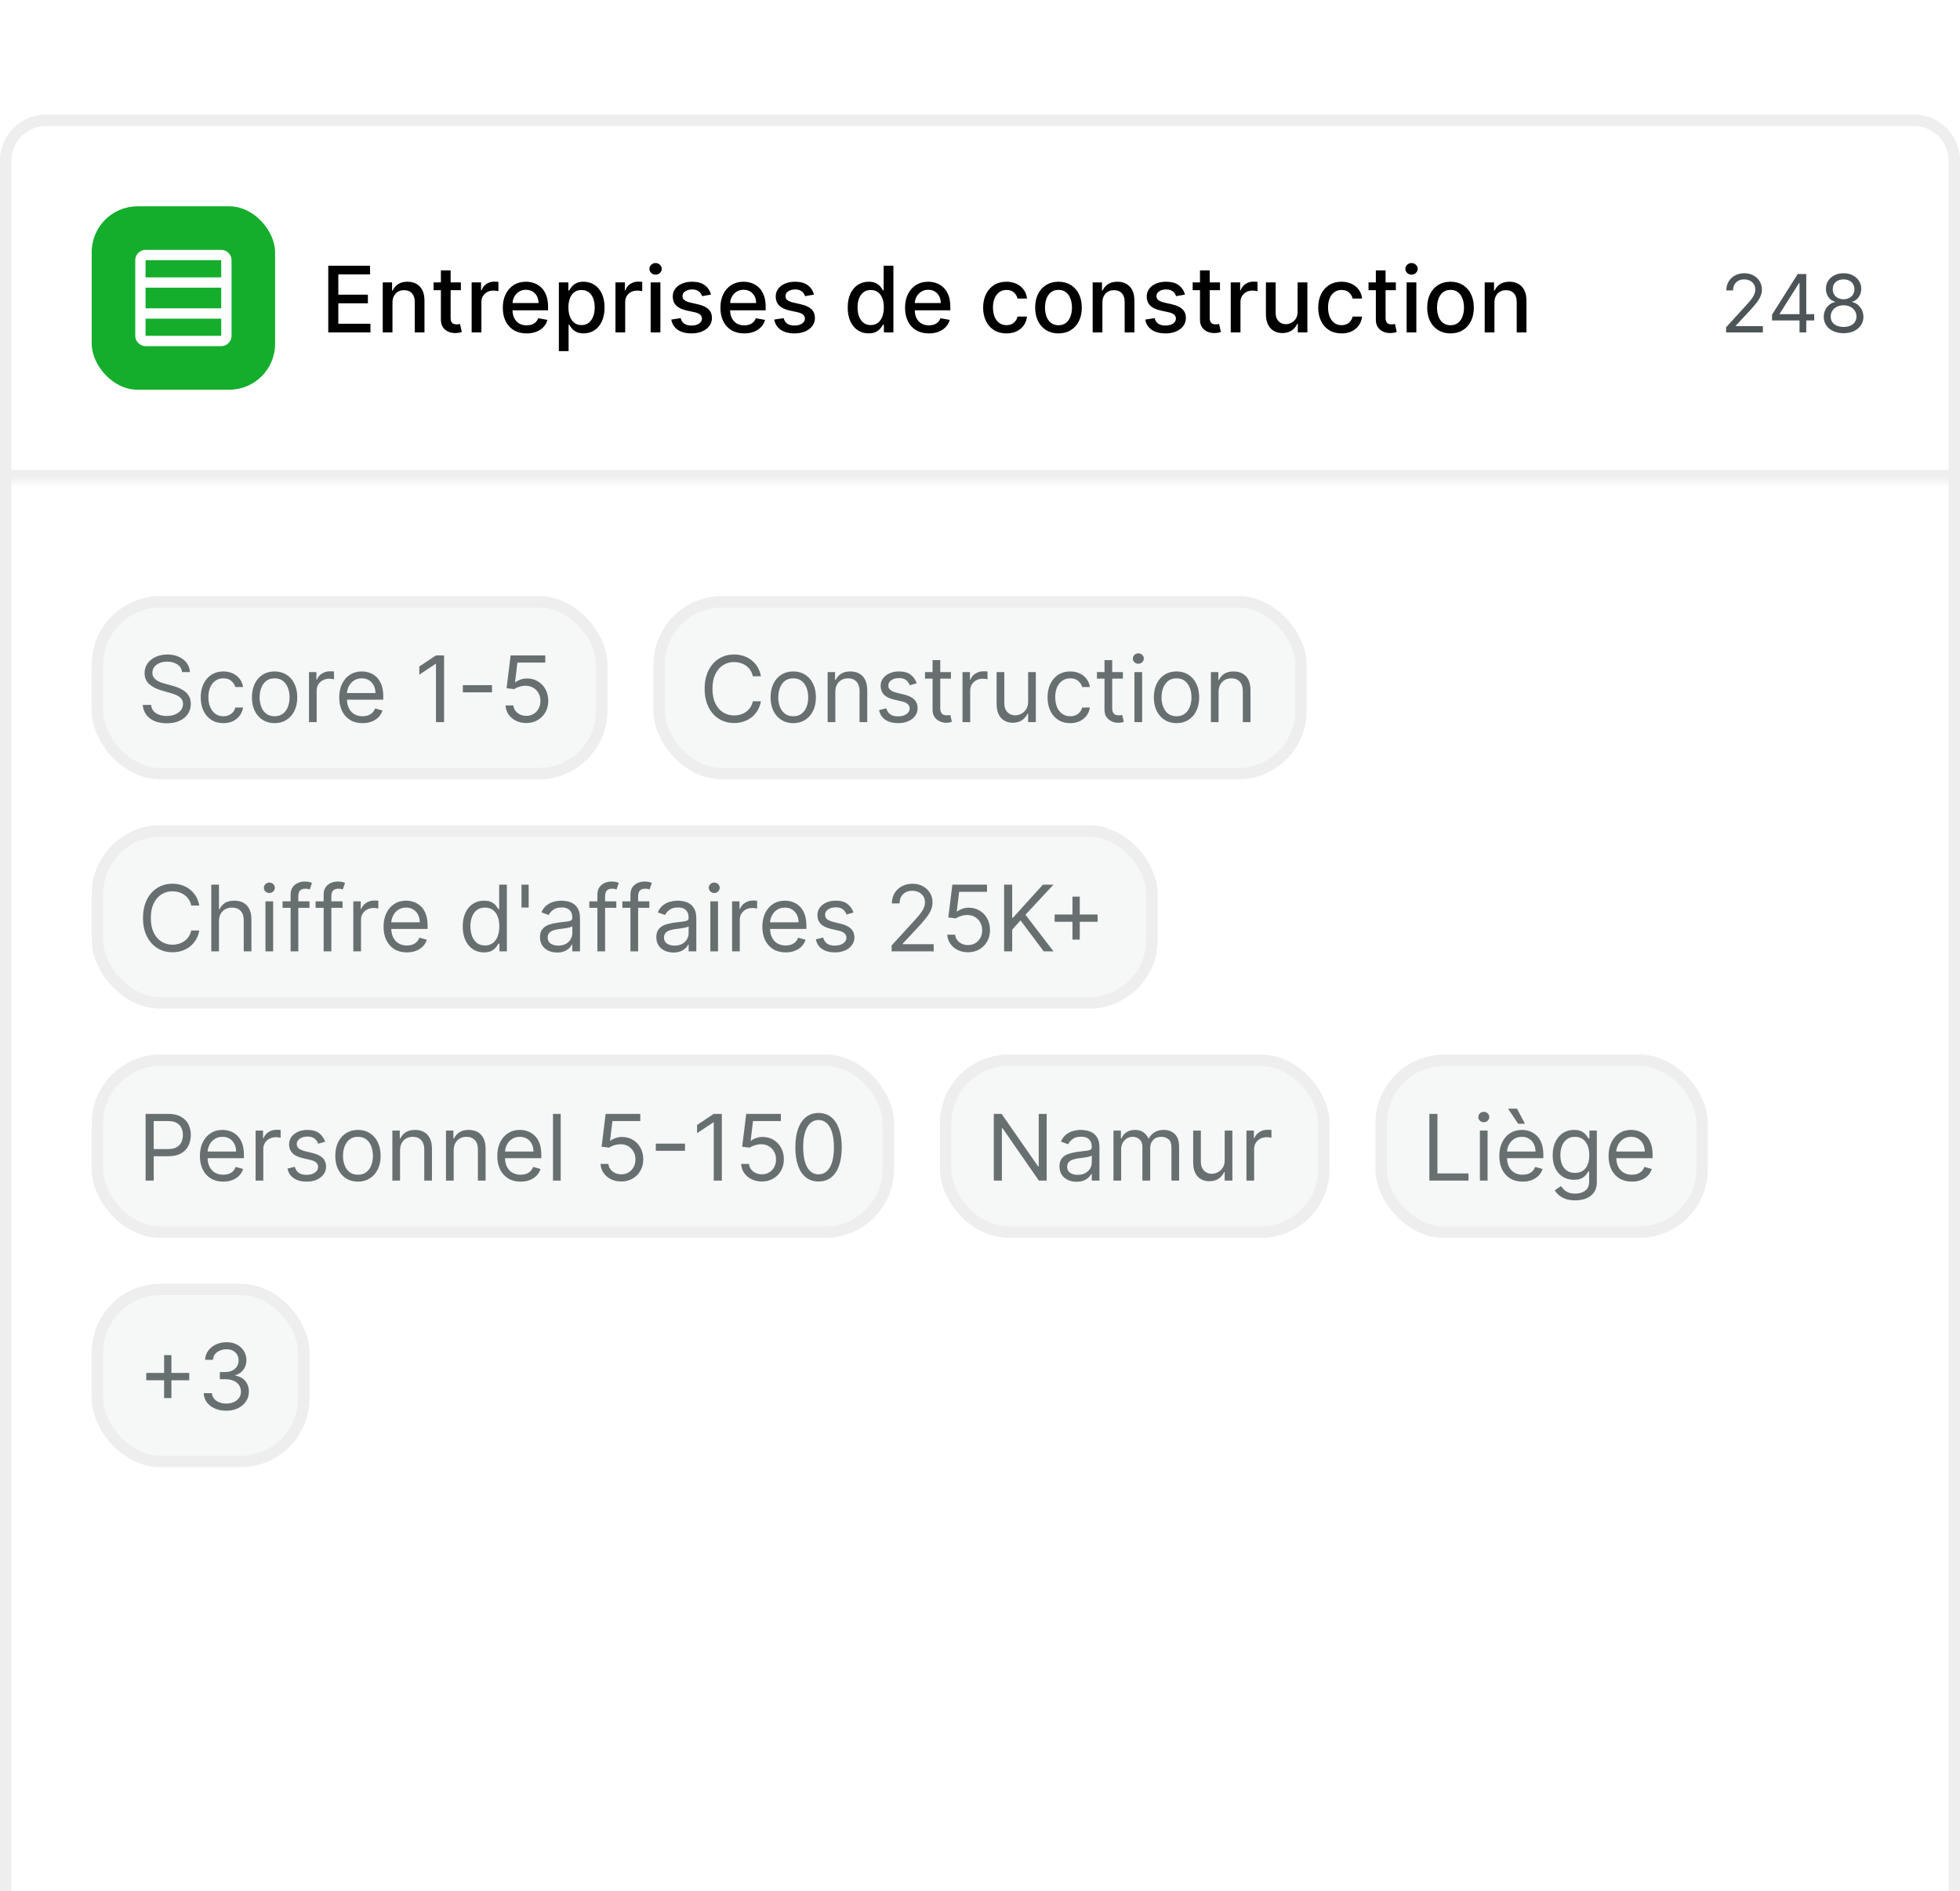 <svg width="171" height="165" viewBox="0 0 171 165" fill="none" xmlns="http://www.w3.org/2000/svg">
<g filter="url(#filter0_dd_1332_67501)">
<path d="M0 4C0 1.791 1.791 0 4 0H167C169.209 0 171 1.791 171 4V161C171 163.209 169.209 165 167 165H4C1.791 165 0 163.209 0 161V4Z" fill="white"/>
<path d="M4 0.5H167C168.933 0.5 170.5 2.067 170.5 4V161C170.5 162.933 168.933 164.5 167 164.5H4C2.067 164.5 0.5 162.933 0.5 161V4C0.5 2.067 2.067 0.5 4 0.5Z" stroke="#EEEEEF"/>
<mask id="path-3-inside-1_1332_67501" fill="white">
<path d="M0 0H171V32H0V0Z"/>
</mask>
<path d="M171 31H0V33H171V31Z" fill="#EEEEEF" mask="url(#path-3-inside-1_1332_67501)"/>
<rect x="8" y="8" width="16" height="16" rx="4" fill="#14AE2C"/>
<mask id="mask0_1332_67501" style="mask-type:alpha" maskUnits="userSpaceOnUse" x="10" y="10" width="12" height="12">
<rect x="10" y="10" width="12" height="12" fill="#D9D9D9"/>
</mask>
<g mask="url(#mask0_1332_67501)">
<path d="M19.3 19.3V17.8H12.7V19.3H19.3ZM19.3 16.9V15.1H12.7V16.9H19.3ZM19.3 14.2V12.7H12.7V14.2H19.3ZM12.7 20.2C12.458 20.2 12.248 20.11 12.069 19.931C11.889 19.752 11.8 19.541 11.8 19.3V12.7C11.8 12.452 11.889 12.24 12.069 12.064C12.248 11.888 12.458 11.8 12.7 11.8H19.3C19.547 11.8 19.759 11.888 19.935 12.064C20.112 12.24 20.2 12.452 20.2 12.7V19.3C20.2 19.541 20.112 19.752 19.935 19.931C19.759 20.11 19.547 20.2 19.3 20.2H12.7Z" fill="white"/>
</g>
<path d="M28.639 19V13.182H32.287V13.938H29.517V15.71H32.097V16.463H29.517V18.244H32.321V19H28.639ZM34.241 16.409V19H33.391V14.636H34.207V15.347H34.261C34.361 15.116 34.518 14.93 34.732 14.79C34.948 14.65 35.22 14.579 35.548 14.579C35.845 14.579 36.105 14.642 36.329 14.767C36.552 14.89 36.726 15.074 36.849 15.318C36.972 15.562 37.033 15.865 37.033 16.224V19H36.184V16.327C36.184 16.01 36.102 15.763 35.937 15.585C35.772 15.405 35.546 15.315 35.258 15.315C35.061 15.315 34.886 15.358 34.732 15.443C34.581 15.528 34.461 15.653 34.371 15.818C34.284 15.981 34.241 16.178 34.241 16.409ZM40.209 14.636V15.318H37.826V14.636H40.209ZM38.465 13.591H39.315V17.719C39.315 17.884 39.339 18.008 39.389 18.091C39.438 18.172 39.501 18.228 39.579 18.259C39.658 18.287 39.745 18.301 39.837 18.301C39.906 18.301 39.965 18.296 40.016 18.287C40.068 18.277 40.107 18.27 40.136 18.264L40.289 18.966C40.24 18.985 40.17 19.004 40.079 19.023C39.988 19.044 39.874 19.055 39.738 19.057C39.514 19.061 39.306 19.021 39.113 18.938C38.92 18.854 38.764 18.725 38.644 18.551C38.525 18.377 38.465 18.158 38.465 17.895V13.591ZM41.149 19V14.636H41.97V15.329H42.016C42.095 15.095 42.235 14.91 42.436 14.776C42.639 14.639 42.868 14.571 43.124 14.571C43.177 14.571 43.239 14.573 43.311 14.577C43.385 14.581 43.443 14.585 43.484 14.591V15.403C43.45 15.394 43.39 15.383 43.303 15.372C43.215 15.359 43.128 15.352 43.041 15.352C42.84 15.352 42.661 15.395 42.504 15.48C42.349 15.563 42.226 15.68 42.135 15.829C42.044 15.977 41.999 16.146 41.999 16.335V19H41.149ZM45.944 19.088C45.514 19.088 45.144 18.996 44.833 18.812C44.524 18.627 44.286 18.366 44.117 18.031C43.95 17.694 43.867 17.299 43.867 16.847C43.867 16.4 43.95 16.006 44.117 15.665C44.286 15.324 44.521 15.058 44.822 14.867C45.125 14.675 45.479 14.579 45.884 14.579C46.13 14.579 46.369 14.62 46.6 14.702C46.831 14.783 47.039 14.911 47.222 15.085C47.406 15.259 47.551 15.486 47.657 15.764C47.763 16.041 47.816 16.377 47.816 16.773V17.074H44.347V16.438H46.984C46.984 16.214 46.938 16.016 46.847 15.844C46.756 15.669 46.629 15.532 46.464 15.432C46.301 15.331 46.11 15.281 45.89 15.281C45.651 15.281 45.443 15.34 45.265 15.457C45.089 15.573 44.952 15.724 44.856 15.912C44.761 16.098 44.714 16.299 44.714 16.517V17.014C44.714 17.306 44.765 17.554 44.867 17.759C44.971 17.963 45.116 18.119 45.302 18.227C45.487 18.333 45.704 18.386 45.952 18.386C46.113 18.386 46.26 18.364 46.393 18.318C46.525 18.271 46.64 18.201 46.736 18.108C46.833 18.015 46.907 17.901 46.958 17.764L47.762 17.909C47.698 18.146 47.582 18.353 47.416 18.531C47.251 18.707 47.043 18.845 46.793 18.943C46.545 19.04 46.262 19.088 45.944 19.088ZM48.758 20.636V14.636H49.588V15.344H49.659C49.708 15.253 49.779 15.148 49.872 15.028C49.965 14.909 50.094 14.805 50.258 14.716C50.423 14.625 50.641 14.579 50.912 14.579C51.264 14.579 51.579 14.669 51.855 14.847C52.132 15.025 52.349 15.281 52.506 15.617C52.665 15.952 52.744 16.355 52.744 16.827C52.744 17.298 52.666 17.703 52.508 18.04C52.351 18.375 52.135 18.634 51.861 18.815C51.586 18.995 51.273 19.085 50.92 19.085C50.655 19.085 50.438 19.041 50.27 18.952C50.103 18.863 49.972 18.759 49.878 18.639C49.783 18.52 49.71 18.414 49.659 18.321H49.608V20.636H48.758ZM49.591 16.818C49.591 17.125 49.635 17.394 49.724 17.625C49.813 17.856 49.942 18.037 50.111 18.168C50.279 18.296 50.486 18.361 50.73 18.361C50.984 18.361 51.196 18.294 51.367 18.159C51.537 18.023 51.666 17.838 51.753 17.605C51.842 17.372 51.886 17.11 51.886 16.818C51.886 16.53 51.843 16.272 51.756 16.043C51.67 15.813 51.542 15.633 51.369 15.5C51.199 15.367 50.986 15.301 50.73 15.301C50.484 15.301 50.276 15.365 50.105 15.492C49.937 15.618 49.809 15.796 49.722 16.023C49.635 16.25 49.591 16.515 49.591 16.818ZM53.696 19V14.636H54.517V15.329H54.562C54.642 15.095 54.782 14.91 54.983 14.776C55.186 14.639 55.415 14.571 55.67 14.571C55.724 14.571 55.786 14.573 55.858 14.577C55.932 14.581 55.99 14.585 56.031 14.591V15.403C55.997 15.394 55.937 15.383 55.849 15.372C55.762 15.359 55.675 15.352 55.588 15.352C55.387 15.352 55.208 15.395 55.051 15.48C54.896 15.563 54.773 15.68 54.682 15.829C54.591 15.977 54.545 16.146 54.545 16.335V19H53.696ZM56.766 19V14.636H57.616V19H56.766ZM57.195 13.963C57.048 13.963 56.921 13.914 56.815 13.815C56.711 13.715 56.658 13.596 56.658 13.457C56.658 13.317 56.711 13.198 56.815 13.099C56.921 12.999 57.048 12.949 57.195 12.949C57.343 12.949 57.469 12.999 57.573 13.099C57.679 13.198 57.732 13.317 57.732 13.457C57.732 13.596 57.679 13.715 57.573 13.815C57.469 13.914 57.343 13.963 57.195 13.963ZM62.028 15.702L61.258 15.838C61.226 15.74 61.175 15.646 61.105 15.557C61.037 15.468 60.944 15.395 60.827 15.338C60.709 15.281 60.562 15.253 60.386 15.253C60.146 15.253 59.945 15.307 59.784 15.415C59.623 15.521 59.543 15.658 59.543 15.827C59.543 15.973 59.597 16.09 59.705 16.179C59.812 16.268 59.987 16.341 60.227 16.398L60.92 16.557C61.322 16.65 61.621 16.793 61.818 16.986C62.015 17.179 62.114 17.43 62.114 17.739C62.114 18 62.038 18.233 61.886 18.438C61.737 18.64 61.528 18.799 61.258 18.915C60.992 19.03 60.682 19.088 60.33 19.088C59.841 19.088 59.442 18.984 59.133 18.776C58.825 18.565 58.635 18.267 58.565 17.881L59.386 17.756C59.438 17.97 59.543 18.132 59.702 18.241C59.861 18.349 60.068 18.403 60.324 18.403C60.602 18.403 60.825 18.346 60.992 18.23C61.158 18.113 61.242 17.97 61.242 17.801C61.242 17.665 61.19 17.55 61.088 17.457C60.988 17.365 60.833 17.294 60.625 17.247L59.886 17.085C59.479 16.992 59.178 16.845 58.983 16.642C58.79 16.439 58.693 16.183 58.693 15.872C58.693 15.615 58.765 15.389 58.909 15.196C59.053 15.003 59.252 14.852 59.506 14.744C59.76 14.634 60.05 14.579 60.378 14.579C60.849 14.579 61.221 14.682 61.492 14.886C61.762 15.089 61.941 15.361 62.028 15.702ZM64.928 19.088C64.498 19.088 64.128 18.996 63.818 18.812C63.509 18.627 63.27 18.366 63.102 18.031C62.935 17.694 62.852 17.299 62.852 16.847C62.852 16.4 62.935 16.006 63.102 15.665C63.27 15.324 63.505 15.058 63.806 14.867C64.109 14.675 64.463 14.579 64.869 14.579C65.115 14.579 65.353 14.62 65.585 14.702C65.816 14.783 66.023 14.911 66.207 15.085C66.39 15.259 66.535 15.486 66.641 15.764C66.747 16.041 66.8 16.377 66.8 16.773V17.074H63.332V16.438H65.968C65.968 16.214 65.923 16.016 65.832 15.844C65.741 15.669 65.613 15.532 65.448 15.432C65.285 15.331 65.094 15.281 64.874 15.281C64.636 15.281 64.427 15.34 64.249 15.457C64.073 15.573 63.937 15.724 63.84 15.912C63.745 16.098 63.698 16.299 63.698 16.517V17.014C63.698 17.306 63.749 17.554 63.852 17.759C63.956 17.963 64.101 18.119 64.286 18.227C64.472 18.333 64.689 18.386 64.937 18.386C65.098 18.386 65.245 18.364 65.377 18.318C65.51 18.271 65.624 18.201 65.721 18.108C65.817 18.015 65.891 17.901 65.942 17.764L66.746 17.909C66.682 18.146 66.567 18.353 66.4 18.531C66.235 18.707 66.028 18.845 65.778 18.943C65.53 19.04 65.246 19.088 64.928 19.088ZM71.013 15.702L70.243 15.838C70.211 15.74 70.16 15.646 70.09 15.557C70.021 15.468 69.928 15.395 69.811 15.338C69.694 15.281 69.547 15.253 69.371 15.253C69.13 15.253 68.93 15.307 68.769 15.415C68.608 15.521 68.527 15.658 68.527 15.827C68.527 15.973 68.581 16.09 68.689 16.179C68.797 16.268 68.971 16.341 69.212 16.398L69.905 16.557C70.306 16.65 70.606 16.793 70.803 16.986C70.999 17.179 71.098 17.43 71.098 17.739C71.098 18 71.022 18.233 70.871 18.438C70.721 18.64 70.512 18.799 70.243 18.915C69.976 19.03 69.666 19.088 69.314 19.088C68.825 19.088 68.427 18.984 68.118 18.776C67.809 18.565 67.62 18.267 67.55 17.881L68.371 17.756C68.422 17.97 68.527 18.132 68.686 18.241C68.845 18.349 69.053 18.403 69.308 18.403C69.587 18.403 69.809 18.346 69.976 18.23C70.142 18.113 70.226 17.97 70.226 17.801C70.226 17.665 70.175 17.55 70.072 17.457C69.972 17.365 69.818 17.294 69.609 17.247L68.871 17.085C68.463 16.992 68.162 16.845 67.967 16.642C67.774 16.439 67.678 16.183 67.678 15.872C67.678 15.615 67.749 15.389 67.894 15.196C68.037 15.003 68.236 14.852 68.49 14.744C68.744 14.634 69.035 14.579 69.362 14.579C69.834 14.579 70.205 14.682 70.476 14.886C70.747 15.089 70.926 15.361 71.013 15.702ZM75.783 19.085C75.43 19.085 75.116 18.995 74.84 18.815C74.565 18.634 74.349 18.375 74.192 18.04C74.037 17.703 73.959 17.298 73.959 16.827C73.959 16.355 74.037 15.952 74.195 15.617C74.354 15.281 74.572 15.025 74.848 14.847C75.124 14.669 75.438 14.579 75.788 14.579C76.059 14.579 76.277 14.625 76.442 14.716C76.608 14.805 76.737 14.909 76.828 15.028C76.921 15.148 76.993 15.253 77.044 15.344H77.095V13.182H77.945V19H77.115V18.321H77.044C76.993 18.414 76.919 18.52 76.822 18.639C76.728 18.759 76.597 18.863 76.43 18.952C76.264 19.041 76.048 19.085 75.783 19.085ZM75.97 18.361C76.215 18.361 76.421 18.296 76.59 18.168C76.76 18.037 76.889 17.856 76.976 17.625C77.065 17.394 77.109 17.125 77.109 16.818C77.109 16.515 77.066 16.25 76.979 16.023C76.892 15.796 76.764 15.618 76.595 15.492C76.427 15.365 76.218 15.301 75.97 15.301C75.715 15.301 75.501 15.367 75.331 15.5C75.16 15.633 75.032 15.813 74.945 16.043C74.859 16.272 74.817 16.53 74.817 16.818C74.817 17.11 74.86 17.372 74.947 17.605C75.035 17.838 75.163 18.023 75.334 18.159C75.506 18.294 75.718 18.361 75.97 18.361ZM81.038 19.088C80.608 19.088 80.237 18.996 79.927 18.812C79.618 18.627 79.379 18.366 79.211 18.031C79.044 17.694 78.961 17.299 78.961 16.847C78.961 16.4 79.044 16.006 79.211 15.665C79.379 15.324 79.614 15.058 79.915 14.867C80.219 14.675 80.573 14.579 80.978 14.579C81.224 14.579 81.463 14.62 81.694 14.702C81.925 14.783 82.132 14.911 82.316 15.085C82.5 15.259 82.645 15.486 82.751 15.764C82.857 16.041 82.91 16.377 82.91 16.773V17.074H79.441V16.438H82.077C82.077 16.214 82.032 16.016 81.941 15.844C81.85 15.669 81.722 15.532 81.558 15.432C81.395 15.331 81.203 15.281 80.984 15.281C80.745 15.281 80.537 15.34 80.359 15.457C80.183 15.573 80.046 15.724 79.95 15.912C79.855 16.098 79.808 16.299 79.808 16.517V17.014C79.808 17.306 79.859 17.554 79.961 17.759C80.065 17.963 80.21 18.119 80.396 18.227C80.581 18.333 80.798 18.386 81.046 18.386C81.207 18.386 81.354 18.364 81.487 18.318C81.619 18.271 81.734 18.201 81.83 18.108C81.927 18.015 82.001 17.901 82.052 17.764L82.856 17.909C82.791 18.146 82.676 18.353 82.509 18.531C82.344 18.707 82.137 18.845 81.887 18.943C81.639 19.04 81.356 19.088 81.038 19.088ZM87.808 19.088C87.385 19.088 87.022 18.992 86.717 18.801C86.414 18.608 86.181 18.342 86.018 18.003C85.855 17.664 85.773 17.276 85.773 16.838C85.773 16.395 85.857 16.004 86.023 15.665C86.19 15.324 86.425 15.058 86.728 14.867C87.031 14.675 87.388 14.579 87.799 14.579C88.13 14.579 88.426 14.641 88.685 14.764C88.945 14.885 89.154 15.056 89.313 15.276C89.474 15.495 89.57 15.752 89.6 16.046H88.773C88.728 15.841 88.624 15.665 88.461 15.517C88.3 15.369 88.084 15.296 87.813 15.296C87.576 15.296 87.369 15.358 87.191 15.483C87.015 15.606 86.878 15.782 86.779 16.011C86.681 16.239 86.631 16.508 86.631 16.818C86.631 17.136 86.68 17.411 86.776 17.642C86.873 17.873 87.009 18.052 87.185 18.179C87.363 18.306 87.573 18.369 87.813 18.369C87.974 18.369 88.12 18.34 88.251 18.281C88.383 18.221 88.494 18.134 88.583 18.023C88.674 17.911 88.737 17.776 88.773 17.619H89.6C89.57 17.901 89.478 18.153 89.325 18.375C89.171 18.597 88.966 18.771 88.708 18.898C88.452 19.025 88.152 19.088 87.808 19.088ZM92.347 19.088C91.938 19.088 91.581 18.994 91.276 18.807C90.971 18.619 90.734 18.357 90.565 18.02C90.397 17.683 90.312 17.289 90.312 16.838C90.312 16.385 90.397 15.99 90.565 15.651C90.734 15.312 90.971 15.048 91.276 14.861C91.581 14.673 91.938 14.579 92.347 14.579C92.756 14.579 93.113 14.673 93.418 14.861C93.722 15.048 93.959 15.312 94.128 15.651C94.296 15.99 94.381 16.385 94.381 16.838C94.381 17.289 94.296 17.683 94.128 18.02C93.959 18.357 93.722 18.619 93.418 18.807C93.113 18.994 92.756 19.088 92.347 19.088ZM92.349 18.375C92.615 18.375 92.834 18.305 93.008 18.165C93.183 18.025 93.312 17.838 93.395 17.605C93.48 17.372 93.523 17.116 93.523 16.835C93.523 16.557 93.48 16.301 93.395 16.068C93.312 15.833 93.183 15.645 93.008 15.503C92.834 15.361 92.615 15.29 92.349 15.29C92.082 15.29 91.861 15.361 91.685 15.503C91.51 15.645 91.381 15.833 91.296 16.068C91.212 16.301 91.171 16.557 91.171 16.835C91.171 17.116 91.212 17.372 91.296 17.605C91.381 17.838 91.51 18.025 91.685 18.165C91.861 18.305 92.082 18.375 92.349 18.375ZM96.178 16.409V19H95.329V14.636H96.144V15.347H96.198C96.299 15.116 96.456 14.93 96.67 14.79C96.886 14.65 97.157 14.579 97.485 14.579C97.782 14.579 98.043 14.642 98.266 14.767C98.49 14.89 98.663 15.074 98.786 15.318C98.909 15.562 98.971 15.865 98.971 16.224V19H98.121V16.327C98.121 16.01 98.039 15.763 97.874 15.585C97.71 15.405 97.483 15.315 97.195 15.315C96.998 15.315 96.823 15.358 96.67 15.443C96.518 15.528 96.398 15.653 96.309 15.818C96.222 15.981 96.178 16.178 96.178 16.409ZM103.38 15.702L102.61 15.838C102.578 15.74 102.527 15.646 102.457 15.557C102.388 15.468 102.296 15.395 102.178 15.338C102.061 15.281 101.914 15.253 101.738 15.253C101.497 15.253 101.297 15.307 101.136 15.415C100.975 15.521 100.894 15.658 100.894 15.827C100.894 15.973 100.948 16.09 101.056 16.179C101.164 16.268 101.338 16.341 101.579 16.398L102.272 16.557C102.674 16.65 102.973 16.793 103.17 16.986C103.367 17.179 103.465 17.43 103.465 17.739C103.465 18 103.389 18.233 103.238 18.438C103.088 18.64 102.879 18.799 102.61 18.915C102.343 19.03 102.033 19.088 101.681 19.088C101.192 19.088 100.794 18.984 100.485 18.776C100.176 18.565 99.987 18.267 99.917 17.881L100.738 17.756C100.789 17.97 100.894 18.132 101.053 18.241C101.212 18.349 101.42 18.403 101.675 18.403C101.954 18.403 102.176 18.346 102.343 18.23C102.51 18.113 102.593 17.97 102.593 17.801C102.593 17.665 102.542 17.55 102.44 17.457C102.339 17.365 102.185 17.294 101.977 17.247L101.238 17.085C100.831 16.992 100.53 16.845 100.335 16.642C100.141 16.439 100.045 16.183 100.045 15.872C100.045 15.615 100.117 15.389 100.261 15.196C100.405 15.003 100.603 14.852 100.857 14.744C101.111 14.634 101.402 14.579 101.729 14.579C102.201 14.579 102.572 14.682 102.843 14.886C103.114 15.089 103.293 15.361 103.38 15.702ZM106.436 14.636V15.318H104.053V14.636H106.436ZM104.692 13.591H105.541V17.719C105.541 17.884 105.566 18.008 105.615 18.091C105.664 18.172 105.728 18.228 105.805 18.259C105.885 18.287 105.971 18.301 106.064 18.301C106.132 18.301 106.192 18.296 106.243 18.287C106.294 18.277 106.334 18.27 106.362 18.264L106.516 18.966C106.466 18.985 106.396 19.004 106.305 19.023C106.214 19.044 106.101 19.055 105.964 19.057C105.741 19.061 105.533 19.021 105.339 18.938C105.146 18.854 104.99 18.725 104.871 18.551C104.751 18.377 104.692 18.158 104.692 17.895V13.591ZM107.376 19V14.636H108.197V15.329H108.242C108.322 15.095 108.462 14.91 108.663 14.776C108.865 14.639 109.094 14.571 109.35 14.571C109.403 14.571 109.466 14.573 109.538 14.577C109.612 14.581 109.669 14.585 109.711 14.591V15.403C109.677 15.394 109.616 15.383 109.529 15.372C109.442 15.359 109.355 15.352 109.268 15.352C109.067 15.352 108.888 15.395 108.731 15.48C108.576 15.563 108.452 15.68 108.362 15.829C108.271 15.977 108.225 16.146 108.225 16.335V19H107.376ZM113.21 17.19V14.636H114.062V19H113.227V18.244H113.182C113.081 18.477 112.92 18.671 112.699 18.827C112.479 18.98 112.205 19.057 111.878 19.057C111.598 19.057 111.349 18.995 111.134 18.872C110.92 18.747 110.751 18.562 110.628 18.318C110.507 18.074 110.446 17.772 110.446 17.412V14.636H111.295V17.31C111.295 17.607 111.378 17.844 111.543 18.02C111.707 18.196 111.921 18.284 112.185 18.284C112.344 18.284 112.502 18.244 112.659 18.165C112.818 18.085 112.95 17.965 113.054 17.804C113.16 17.643 113.212 17.438 113.21 17.19ZM117.042 19.088C116.62 19.088 116.256 18.992 115.951 18.801C115.648 18.608 115.415 18.342 115.252 18.003C115.089 17.664 115.008 17.276 115.008 16.838C115.008 16.395 115.091 16.004 115.258 15.665C115.424 15.324 115.659 15.058 115.962 14.867C116.265 14.675 116.622 14.579 117.033 14.579C117.365 14.579 117.66 14.641 117.92 14.764C118.179 14.885 118.388 15.056 118.548 15.276C118.709 15.495 118.804 15.752 118.835 16.046H118.008C117.962 15.841 117.858 15.665 117.695 15.517C117.534 15.369 117.318 15.296 117.048 15.296C116.811 15.296 116.603 15.358 116.425 15.483C116.249 15.606 116.112 15.782 116.013 16.011C115.915 16.239 115.866 16.508 115.866 16.818C115.866 17.136 115.914 17.411 116.011 17.642C116.107 17.873 116.244 18.052 116.42 18.179C116.598 18.306 116.807 18.369 117.048 18.369C117.209 18.369 117.354 18.34 117.485 18.281C117.618 18.221 117.728 18.134 117.817 18.023C117.908 17.911 117.972 17.776 118.008 17.619H118.835C118.804 17.901 118.712 18.153 118.559 18.375C118.406 18.597 118.2 18.771 117.942 18.898C117.687 19.025 117.387 19.088 117.042 19.088ZM121.78 14.636V15.318H119.396V14.636H121.78ZM120.036 13.591H120.885V17.719C120.885 17.884 120.91 18.008 120.959 18.091C121.008 18.172 121.071 18.228 121.149 18.259C121.229 18.287 121.315 18.301 121.408 18.301C121.476 18.301 121.536 18.296 121.587 18.287C121.638 18.277 121.678 18.27 121.706 18.264L121.859 18.966C121.81 18.985 121.74 19.004 121.649 19.023C121.558 19.044 121.445 19.055 121.308 19.057C121.085 19.061 120.876 19.021 120.683 18.938C120.49 18.854 120.334 18.725 120.214 18.551C120.095 18.377 120.036 18.158 120.036 17.895V13.591ZM122.719 19V14.636H123.569V19H122.719ZM123.148 13.963C123.001 13.963 122.874 13.914 122.768 13.815C122.664 13.715 122.612 13.596 122.612 13.457C122.612 13.317 122.664 13.198 122.768 13.099C122.874 12.999 123.001 12.949 123.148 12.949C123.296 12.949 123.422 12.999 123.526 13.099C123.632 13.198 123.685 13.317 123.685 13.457C123.685 13.596 123.632 13.715 123.526 13.815C123.422 13.914 123.296 13.963 123.148 13.963ZM126.55 19.088C126.141 19.088 125.784 18.994 125.479 18.807C125.174 18.619 124.937 18.357 124.768 18.02C124.6 17.683 124.516 17.289 124.516 16.838C124.516 16.385 124.6 15.99 124.768 15.651C124.937 15.312 125.174 15.048 125.479 14.861C125.784 14.673 126.141 14.579 126.55 14.579C126.959 14.579 127.316 14.673 127.621 14.861C127.926 15.048 128.162 15.312 128.331 15.651C128.5 15.99 128.584 16.385 128.584 16.838C128.584 17.289 128.5 17.683 128.331 18.02C128.162 18.357 127.926 18.619 127.621 18.807C127.316 18.994 126.959 19.088 126.55 19.088ZM126.553 18.375C126.818 18.375 127.037 18.305 127.212 18.165C127.386 18.025 127.515 17.838 127.598 17.605C127.683 17.372 127.726 17.116 127.726 16.835C127.726 16.557 127.683 16.301 127.598 16.068C127.515 15.833 127.386 15.645 127.212 15.503C127.037 15.361 126.818 15.29 126.553 15.29C126.286 15.29 126.064 15.361 125.888 15.503C125.714 15.645 125.584 15.833 125.499 16.068C125.415 16.301 125.374 16.557 125.374 16.835C125.374 17.116 125.415 17.372 125.499 17.605C125.584 17.838 125.714 18.025 125.888 18.165C126.064 18.305 126.286 18.375 126.553 18.375ZM130.381 16.409V19H129.532V14.636H130.347V15.347H130.401C130.502 15.116 130.659 14.93 130.873 14.79C131.089 14.65 131.361 14.579 131.688 14.579C131.986 14.579 132.246 14.642 132.469 14.767C132.693 14.89 132.866 15.074 132.989 15.318C133.112 15.562 133.174 15.865 133.174 16.224V19H132.325V16.327C132.325 16.01 132.242 15.763 132.077 15.585C131.913 15.405 131.686 15.315 131.398 15.315C131.201 15.315 131.026 15.358 130.873 15.443C130.721 15.528 130.601 15.653 130.512 15.818C130.425 15.981 130.381 16.178 130.381 16.409Z" fill="black"/>
<path d="M150.593 19V18.553L152.274 16.713C152.471 16.498 152.633 16.31 152.761 16.151C152.889 15.991 152.983 15.84 153.044 15.699C153.107 15.556 153.139 15.407 153.139 15.251C153.139 15.072 153.096 14.918 153.01 14.787C152.925 14.656 152.809 14.555 152.662 14.483C152.514 14.412 152.348 14.376 152.164 14.376C151.969 14.376 151.798 14.417 151.652 14.498C151.508 14.578 151.396 14.69 151.317 14.834C151.239 14.978 151.2 15.147 151.2 15.341H150.613C150.613 15.043 150.682 14.781 150.82 14.555C150.957 14.33 151.144 14.154 151.381 14.028C151.62 13.902 151.888 13.839 152.184 13.839C152.483 13.839 152.747 13.902 152.977 14.028C153.208 14.154 153.388 14.324 153.519 14.538C153.65 14.752 153.716 14.99 153.716 15.251C153.716 15.439 153.682 15.622 153.614 15.801C153.547 15.978 153.431 16.176 153.266 16.395C153.102 16.612 152.874 16.877 152.582 17.19L151.439 18.413V18.453H153.805V19H150.593ZM154.603 17.956V17.449L156.84 13.909H157.208V14.695H156.96L155.269 17.369V17.409H158.282V17.956H154.603ZM156.999 19V17.802V17.566V13.909H157.586V19H156.999ZM160.844 19.07C160.503 19.07 160.201 19.009 159.939 18.888C159.679 18.765 159.476 18.597 159.33 18.384C159.185 18.168 159.112 17.923 159.114 17.648C159.112 17.432 159.155 17.233 159.241 17.051C159.327 16.867 159.445 16.714 159.594 16.591C159.745 16.467 159.913 16.388 160.098 16.355V16.325C159.855 16.262 159.661 16.126 159.517 15.915C159.373 15.703 159.301 15.462 159.303 15.192C159.301 14.933 159.367 14.702 159.499 14.498C159.632 14.294 159.814 14.134 160.046 14.016C160.28 13.898 160.546 13.839 160.844 13.839C161.139 13.839 161.403 13.898 161.635 14.016C161.867 14.134 162.049 14.294 162.182 14.498C162.316 14.702 162.384 14.933 162.385 15.192C162.384 15.462 162.31 15.703 162.164 15.915C162.02 16.126 161.829 16.262 161.59 16.325V16.355C161.774 16.388 161.94 16.467 162.087 16.591C162.235 16.714 162.352 16.867 162.44 17.051C162.528 17.233 162.573 17.432 162.574 17.648C162.573 17.923 162.498 18.168 162.351 18.384C162.205 18.597 162.002 18.765 161.742 18.888C161.483 19.009 161.184 19.07 160.844 19.07ZM160.844 18.523C161.075 18.523 161.273 18.485 161.441 18.411C161.608 18.336 161.737 18.231 161.829 18.095C161.92 17.959 161.966 17.8 161.968 17.618C161.966 17.426 161.916 17.256 161.819 17.108C161.721 16.961 161.587 16.845 161.418 16.76C161.251 16.676 161.06 16.634 160.844 16.634C160.627 16.634 160.433 16.676 160.263 16.76C160.093 16.845 159.96 16.961 159.862 17.108C159.766 17.256 159.719 17.426 159.721 17.618C159.719 17.8 159.763 17.959 159.852 18.095C159.944 18.231 160.074 18.336 160.243 18.411C160.412 18.485 160.612 18.523 160.844 18.523ZM160.844 16.107C161.026 16.107 161.188 16.07 161.329 15.997C161.471 15.924 161.583 15.822 161.665 15.691C161.746 15.56 161.787 15.407 161.789 15.232C161.787 15.059 161.747 14.909 161.667 14.782C161.587 14.652 161.477 14.553 161.336 14.483C161.196 14.412 161.031 14.376 160.844 14.376C160.654 14.376 160.487 14.412 160.345 14.483C160.202 14.553 160.092 14.652 160.014 14.782C159.936 14.909 159.898 15.059 159.9 15.232C159.898 15.407 159.937 15.56 160.016 15.691C160.098 15.822 160.209 15.924 160.352 15.997C160.495 16.07 160.659 16.107 160.844 16.107Z" fill="#4D5558"/>
<rect x="8.5" y="42.5" width="44" height="15" rx="5.5" fill="#F6F7F7"/>
<rect x="8.5" y="42.5" width="44" height="15" rx="5.5" stroke="#EEEEEF"/>
<path d="M15.886 48.636C15.852 48.349 15.714 48.125 15.472 47.966C15.229 47.807 14.932 47.727 14.579 47.727C14.322 47.727 14.097 47.769 13.903 47.852C13.712 47.936 13.562 48.05 13.454 48.196C13.348 48.342 13.296 48.508 13.296 48.693C13.296 48.849 13.332 48.982 13.406 49.094C13.482 49.204 13.579 49.295 13.696 49.369C13.813 49.441 13.937 49.501 14.065 49.548C14.194 49.594 14.312 49.631 14.421 49.659L15.011 49.818C15.163 49.858 15.331 49.913 15.517 49.983C15.704 50.053 15.883 50.149 16.054 50.27C16.226 50.389 16.368 50.543 16.48 50.73C16.592 50.918 16.648 51.148 16.648 51.42C16.648 51.735 16.565 52.019 16.401 52.273C16.238 52.526 15.999 52.728 15.685 52.878C15.372 53.028 14.992 53.102 14.546 53.102C14.129 53.102 13.768 53.035 13.463 52.901C13.16 52.766 12.921 52.579 12.747 52.338C12.575 52.097 12.477 51.818 12.454 51.5H13.182C13.201 51.72 13.275 51.901 13.403 52.045C13.534 52.188 13.699 52.294 13.898 52.364C14.098 52.432 14.314 52.466 14.546 52.466C14.814 52.466 15.056 52.422 15.27 52.335C15.484 52.246 15.653 52.123 15.778 51.966C15.903 51.807 15.966 51.621 15.966 51.409C15.966 51.216 15.912 51.059 15.804 50.938C15.696 50.816 15.554 50.718 15.378 50.642C15.202 50.566 15.011 50.5 14.807 50.443L14.091 50.239C13.636 50.108 13.277 49.921 13.011 49.679C12.746 49.437 12.614 49.119 12.614 48.727C12.614 48.401 12.702 48.117 12.878 47.875C13.056 47.631 13.294 47.441 13.594 47.307C13.895 47.17 14.231 47.102 14.602 47.102C14.977 47.102 15.311 47.169 15.602 47.304C15.894 47.437 16.125 47.618 16.296 47.849C16.468 48.081 16.559 48.343 16.568 48.636H15.886ZM19.488 53.091C19.079 53.091 18.727 52.994 18.431 52.801C18.136 52.608 17.908 52.342 17.749 52.003C17.59 51.664 17.511 51.276 17.511 50.841C17.511 50.398 17.592 50.007 17.755 49.668C17.92 49.327 18.149 49.061 18.442 48.869C18.738 48.676 19.083 48.58 19.477 48.58C19.783 48.58 20.06 48.636 20.306 48.75C20.552 48.864 20.754 49.023 20.911 49.227C21.068 49.432 21.166 49.67 21.204 49.943H20.533C20.482 49.744 20.369 49.568 20.192 49.415C20.018 49.26 19.783 49.182 19.488 49.182C19.227 49.182 18.997 49.25 18.8 49.386C18.605 49.521 18.453 49.711 18.343 49.957C18.235 50.202 18.181 50.489 18.181 50.818C18.181 51.155 18.234 51.449 18.34 51.699C18.448 51.949 18.6 52.143 18.795 52.281C18.992 52.419 19.223 52.489 19.488 52.489C19.662 52.489 19.82 52.458 19.962 52.398C20.104 52.337 20.225 52.25 20.323 52.136C20.422 52.023 20.492 51.886 20.533 51.727H21.204C21.166 51.985 21.072 52.217 20.923 52.423C20.775 52.628 20.579 52.791 20.334 52.912C20.092 53.031 19.81 53.091 19.488 53.091ZM23.957 53.091C23.563 53.091 23.217 52.997 22.92 52.81C22.624 52.622 22.393 52.36 22.227 52.023C22.062 51.686 21.979 51.292 21.979 50.841C21.979 50.386 22.062 49.99 22.227 49.651C22.393 49.312 22.624 49.048 22.92 48.861C23.217 48.673 23.563 48.58 23.957 48.58C24.351 48.58 24.695 48.673 24.991 48.861C25.288 49.048 25.519 49.312 25.684 49.651C25.851 49.99 25.934 50.386 25.934 50.841C25.934 51.292 25.851 51.686 25.684 52.023C25.519 52.36 25.288 52.622 24.991 52.81C24.695 52.997 24.351 53.091 23.957 53.091ZM23.957 52.489C24.256 52.489 24.502 52.412 24.695 52.258C24.889 52.105 25.032 51.903 25.124 51.653C25.217 51.403 25.264 51.133 25.264 50.841C25.264 50.549 25.217 50.278 25.124 50.026C25.032 49.774 24.889 49.57 24.695 49.415C24.502 49.26 24.256 49.182 23.957 49.182C23.657 49.182 23.411 49.26 23.218 49.415C23.025 49.57 22.882 49.774 22.789 50.026C22.696 50.278 22.65 50.549 22.65 50.841C22.65 51.133 22.696 51.403 22.789 51.653C22.882 51.903 23.025 52.105 23.218 52.258C23.411 52.412 23.657 52.489 23.957 52.489ZM26.957 53V48.636H27.605V49.295H27.651C27.73 49.08 27.874 48.904 28.082 48.77C28.291 48.635 28.526 48.568 28.787 48.568C28.836 48.568 28.898 48.569 28.972 48.571C29.046 48.573 29.101 48.576 29.139 48.58V49.261C29.116 49.256 29.064 49.247 28.983 49.236C28.903 49.222 28.819 49.216 28.73 49.216C28.518 49.216 28.329 49.26 28.162 49.349C27.997 49.437 27.866 49.558 27.77 49.713C27.675 49.867 27.628 50.042 27.628 50.239V53H26.957ZM31.631 53.091C31.21 53.091 30.848 52.998 30.543 52.812C30.24 52.625 30.006 52.364 29.841 52.028C29.678 51.691 29.597 51.299 29.597 50.852C29.597 50.405 29.678 50.011 29.841 49.67C30.006 49.328 30.235 49.061 30.528 48.869C30.824 48.676 31.169 48.58 31.562 48.58C31.79 48.58 32.014 48.617 32.236 48.693C32.457 48.769 32.659 48.892 32.841 49.062C33.023 49.231 33.168 49.455 33.276 49.733C33.383 50.011 33.438 50.354 33.438 50.761V51.045H30.074V50.466H32.756C32.756 50.22 32.706 50 32.608 49.807C32.511 49.614 32.373 49.461 32.193 49.349C32.015 49.238 31.805 49.182 31.562 49.182C31.296 49.182 31.064 49.248 30.869 49.381C30.676 49.511 30.527 49.682 30.423 49.892C30.319 50.102 30.267 50.328 30.267 50.568V50.955C30.267 51.284 30.324 51.563 30.438 51.793C30.553 52.02 30.713 52.193 30.918 52.312C31.122 52.43 31.36 52.489 31.631 52.489C31.807 52.489 31.966 52.464 32.108 52.415C32.252 52.364 32.376 52.288 32.48 52.188C32.584 52.085 32.665 51.958 32.722 51.807L33.369 51.989C33.301 52.208 33.187 52.401 33.026 52.568C32.865 52.733 32.666 52.862 32.429 52.955C32.192 53.045 31.926 53.091 31.631 53.091ZM38.742 47.182V53H38.037V47.92H38.003L36.582 48.864V48.148L38.037 47.182H38.742ZM42.926 49.778V50.403H40.381V49.778H42.926ZM45.913 53.08C45.579 53.08 45.279 53.013 45.012 52.881C44.745 52.748 44.531 52.566 44.37 52.335C44.209 52.104 44.121 51.841 44.106 51.545H44.788C44.814 51.809 44.934 52.026 45.146 52.199C45.36 52.369 45.615 52.455 45.913 52.455C46.151 52.455 46.363 52.399 46.549 52.287C46.736 52.175 46.883 52.022 46.989 51.827C47.097 51.63 47.151 51.407 47.151 51.159C47.151 50.905 47.095 50.679 46.984 50.48C46.874 50.279 46.722 50.121 46.529 50.006C46.336 49.89 46.115 49.831 45.867 49.83C45.689 49.828 45.506 49.855 45.319 49.912C45.131 49.967 44.977 50.038 44.856 50.125L44.197 50.045L44.549 47.182H47.572V47.807H45.14L44.935 49.523H44.969C45.089 49.428 45.238 49.349 45.418 49.287C45.598 49.224 45.786 49.193 45.981 49.193C46.337 49.193 46.654 49.278 46.932 49.449C47.213 49.617 47.432 49.849 47.592 50.142C47.753 50.436 47.833 50.771 47.833 51.148C47.833 51.519 47.75 51.85 47.583 52.142C47.418 52.432 47.191 52.661 46.901 52.83C46.611 52.996 46.282 53.08 45.913 53.08Z" fill="#686F71"/>
<rect x="57.5" y="42.5" width="56" height="15" rx="5.5" fill="#F6F7F7"/>
<rect x="57.5" y="42.5" width="56" height="15" rx="5.5" stroke="#EEEEEF"/>
<path d="M66.386 49H65.682C65.64 48.797 65.567 48.619 65.463 48.466C65.361 48.312 65.236 48.184 65.088 48.08C64.942 47.974 64.78 47.894 64.602 47.841C64.424 47.788 64.239 47.761 64.046 47.761C63.693 47.761 63.374 47.85 63.088 48.028C62.804 48.206 62.578 48.469 62.409 48.815C62.242 49.162 62.159 49.587 62.159 50.091C62.159 50.595 62.242 51.02 62.409 51.367C62.578 51.713 62.804 51.975 63.088 52.153C63.374 52.331 63.693 52.42 64.046 52.42C64.239 52.42 64.424 52.394 64.602 52.341C64.78 52.288 64.942 52.209 65.088 52.105C65.236 51.999 65.361 51.869 65.463 51.716C65.567 51.561 65.64 51.383 65.682 51.182H66.386C66.333 51.479 66.237 51.745 66.097 51.98C65.956 52.215 65.782 52.415 65.574 52.58C65.365 52.742 65.132 52.867 64.872 52.952C64.615 53.037 64.339 53.08 64.046 53.08C63.549 53.08 63.108 52.958 62.722 52.716C62.335 52.474 62.031 52.129 61.81 51.682C61.588 51.235 61.477 50.705 61.477 50.091C61.477 49.477 61.588 48.947 61.81 48.5C62.031 48.053 62.335 47.708 62.722 47.466C63.108 47.224 63.549 47.102 64.046 47.102C64.339 47.102 64.615 47.145 64.872 47.23C65.132 47.315 65.365 47.44 65.574 47.605C65.782 47.768 65.956 47.967 66.097 48.202C66.237 48.435 66.333 48.701 66.386 49ZM69.207 53.091C68.813 53.091 68.467 52.997 68.17 52.81C67.874 52.622 67.643 52.36 67.477 52.023C67.312 51.686 67.229 51.292 67.229 50.841C67.229 50.386 67.312 49.99 67.477 49.651C67.643 49.312 67.874 49.048 68.17 48.861C68.467 48.673 68.813 48.58 69.207 48.58C69.601 48.58 69.945 48.673 70.241 48.861C70.538 49.048 70.769 49.312 70.934 49.651C71.101 49.99 71.184 50.386 71.184 50.841C71.184 51.292 71.101 51.686 70.934 52.023C70.769 52.36 70.538 52.622 70.241 52.81C69.945 52.997 69.601 53.091 69.207 53.091ZM69.207 52.489C69.506 52.489 69.752 52.412 69.945 52.258C70.138 52.105 70.281 51.903 70.374 51.653C70.467 51.403 70.513 51.133 70.513 50.841C70.513 50.549 70.467 50.278 70.374 50.026C70.281 49.774 70.138 49.57 69.945 49.415C69.752 49.26 69.506 49.182 69.207 49.182C68.907 49.182 68.661 49.26 68.468 49.415C68.275 49.57 68.132 49.774 68.039 50.026C67.946 50.278 67.9 50.549 67.9 50.841C67.9 51.133 67.946 51.403 68.039 51.653C68.132 51.903 68.275 52.105 68.468 52.258C68.661 52.412 68.907 52.489 69.207 52.489ZM72.878 50.375V53H72.207V48.636H72.855V49.318H72.912C73.014 49.097 73.169 48.919 73.378 48.784C73.586 48.648 73.855 48.58 74.185 48.58C74.48 48.58 74.739 48.64 74.96 48.761C75.182 48.881 75.354 49.062 75.477 49.307C75.6 49.549 75.662 49.856 75.662 50.227V53H74.992V50.273C74.992 49.93 74.903 49.663 74.724 49.472C74.546 49.278 74.302 49.182 73.992 49.182C73.778 49.182 73.586 49.228 73.418 49.321C73.251 49.414 73.119 49.549 73.023 49.727C72.926 49.905 72.878 50.121 72.878 50.375ZM79.978 49.614L79.376 49.784C79.338 49.684 79.282 49.586 79.208 49.492C79.136 49.395 79.038 49.315 78.913 49.253C78.788 49.19 78.628 49.159 78.433 49.159C78.165 49.159 77.943 49.221 77.765 49.344C77.589 49.465 77.501 49.619 77.501 49.807C77.501 49.974 77.561 50.105 77.683 50.202C77.804 50.298 77.993 50.379 78.251 50.443L78.898 50.602C79.289 50.697 79.579 50.842 79.771 51.037C79.962 51.23 80.058 51.479 80.058 51.784C80.058 52.034 79.986 52.258 79.842 52.455C79.7 52.651 79.501 52.807 79.245 52.92C78.989 53.034 78.692 53.091 78.353 53.091C77.908 53.091 77.54 52.994 77.248 52.801C76.956 52.608 76.772 52.326 76.694 51.955L77.33 51.795C77.391 52.03 77.505 52.206 77.674 52.324C77.844 52.441 78.067 52.5 78.342 52.5C78.654 52.5 78.902 52.434 79.086 52.301C79.272 52.167 79.364 52.006 79.364 51.818C79.364 51.667 79.311 51.54 79.205 51.438C79.099 51.333 78.936 51.256 78.717 51.205L77.989 51.034C77.59 50.939 77.296 50.793 77.109 50.594C76.923 50.393 76.83 50.142 76.83 49.841C76.83 49.595 76.899 49.377 77.038 49.188C77.178 48.998 77.368 48.849 77.609 48.742C77.851 48.633 78.126 48.58 78.433 48.58C78.864 48.58 79.203 48.674 79.45 48.864C79.698 49.053 79.874 49.303 79.978 49.614ZM82.965 48.636V49.205H80.703V48.636H82.965ZM81.362 47.591H82.033V51.75C82.033 51.939 82.06 52.081 82.115 52.176C82.172 52.269 82.244 52.331 82.331 52.364C82.42 52.394 82.514 52.409 82.612 52.409C82.686 52.409 82.747 52.405 82.794 52.398C82.841 52.388 82.879 52.381 82.908 52.375L83.044 52.977C82.999 52.994 82.935 53.011 82.854 53.028C82.772 53.047 82.669 53.057 82.544 53.057C82.355 53.057 82.169 53.016 81.987 52.935C81.807 52.853 81.658 52.729 81.538 52.562C81.421 52.396 81.362 52.186 81.362 51.932V47.591ZM83.973 53V48.636H84.621V49.295H84.666C84.746 49.08 84.89 48.904 85.098 48.77C85.306 48.635 85.541 48.568 85.803 48.568C85.852 48.568 85.913 48.569 85.987 48.571C86.061 48.573 86.117 48.576 86.155 48.58V49.261C86.132 49.256 86.08 49.247 85.999 49.236C85.919 49.222 85.835 49.216 85.746 49.216C85.534 49.216 85.344 49.26 85.178 49.349C85.013 49.437 84.882 49.558 84.785 49.713C84.691 49.867 84.644 50.042 84.644 50.239V53H83.973ZM89.7 51.216V48.636H90.37V53H89.7V52.261H89.654C89.552 52.483 89.393 52.671 89.177 52.827C88.961 52.98 88.688 53.057 88.359 53.057C88.086 53.057 87.844 52.997 87.631 52.878C87.419 52.757 87.253 52.575 87.131 52.332C87.01 52.088 86.95 51.78 86.95 51.409V48.636H87.62V51.364C87.62 51.682 87.709 51.936 87.887 52.125C88.067 52.314 88.296 52.409 88.575 52.409C88.741 52.409 88.911 52.367 89.083 52.281C89.257 52.196 89.403 52.065 89.521 51.889C89.64 51.713 89.7 51.489 89.7 51.216ZM93.371 53.091C92.962 53.091 92.609 52.994 92.314 52.801C92.019 52.608 91.791 52.342 91.632 52.003C91.473 51.664 91.394 51.276 91.394 50.841C91.394 50.398 91.475 50.007 91.638 49.668C91.803 49.327 92.032 49.061 92.325 48.869C92.621 48.676 92.965 48.58 93.359 48.58C93.666 48.58 93.943 48.636 94.189 48.75C94.435 48.864 94.637 49.023 94.794 49.227C94.951 49.432 95.049 49.67 95.087 49.943H94.416C94.365 49.744 94.251 49.568 94.075 49.415C93.901 49.26 93.666 49.182 93.371 49.182C93.109 49.182 92.88 49.25 92.683 49.386C92.488 49.521 92.336 49.711 92.226 49.957C92.118 50.202 92.064 50.489 92.064 50.818C92.064 51.155 92.117 51.449 92.223 51.699C92.331 51.949 92.483 52.143 92.678 52.281C92.874 52.419 93.106 52.489 93.371 52.489C93.545 52.489 93.703 52.458 93.845 52.398C93.987 52.337 94.108 52.25 94.206 52.136C94.305 52.023 94.374 51.886 94.416 51.727H95.087C95.049 51.985 94.955 52.217 94.805 52.423C94.658 52.628 94.462 52.791 94.217 52.912C93.975 53.031 93.693 53.091 93.371 53.091ZM97.965 48.636V49.205H95.703V48.636H97.965ZM96.362 47.591H97.033V51.75C97.033 51.939 97.06 52.081 97.115 52.176C97.172 52.269 97.244 52.331 97.331 52.364C97.42 52.394 97.514 52.409 97.612 52.409C97.686 52.409 97.747 52.405 97.794 52.398C97.841 52.388 97.879 52.381 97.908 52.375L98.044 52.977C97.999 52.994 97.935 53.011 97.854 53.028C97.772 53.047 97.669 53.057 97.544 53.057C97.355 53.057 97.169 53.016 96.987 52.935C96.807 52.853 96.658 52.729 96.538 52.562C96.421 52.396 96.362 52.186 96.362 51.932V47.591ZM98.973 53V48.636H99.644V53H98.973ZM99.314 47.909C99.183 47.909 99.07 47.865 98.976 47.776C98.883 47.687 98.837 47.58 98.837 47.455C98.837 47.33 98.883 47.222 98.976 47.133C99.07 47.044 99.183 47 99.314 47C99.445 47 99.556 47.044 99.649 47.133C99.744 47.222 99.791 47.33 99.791 47.455C99.791 47.58 99.744 47.687 99.649 47.776C99.556 47.865 99.445 47.909 99.314 47.909ZM102.644 53.091C102.25 53.091 101.905 52.997 101.607 52.81C101.312 52.622 101.081 52.36 100.914 52.023C100.749 51.686 100.667 51.292 100.667 50.841C100.667 50.386 100.749 49.99 100.914 49.651C101.081 49.312 101.312 49.048 101.607 48.861C101.905 48.673 102.25 48.58 102.644 48.58C103.038 48.58 103.383 48.673 103.678 48.861C103.976 49.048 104.207 49.312 104.371 49.651C104.538 49.99 104.621 50.386 104.621 50.841C104.621 51.292 104.538 51.686 104.371 52.023C104.207 52.36 103.976 52.622 103.678 52.81C103.383 52.997 103.038 53.091 102.644 53.091ZM102.644 52.489C102.943 52.489 103.19 52.412 103.383 52.258C103.576 52.105 103.719 51.903 103.812 51.653C103.905 51.403 103.951 51.133 103.951 50.841C103.951 50.549 103.905 50.278 103.812 50.026C103.719 49.774 103.576 49.57 103.383 49.415C103.19 49.26 102.943 49.182 102.644 49.182C102.345 49.182 102.099 49.26 101.906 49.415C101.712 49.57 101.569 49.774 101.477 50.026C101.384 50.278 101.337 50.549 101.337 50.841C101.337 51.133 101.384 51.403 101.477 51.653C101.569 51.903 101.712 52.105 101.906 52.258C102.099 52.412 102.345 52.489 102.644 52.489ZM106.315 50.375V53H105.645V48.636H106.293V49.318H106.349C106.452 49.097 106.607 48.919 106.815 48.784C107.024 48.648 107.293 48.58 107.622 48.58C107.918 48.58 108.176 48.64 108.398 48.761C108.619 48.881 108.792 49.062 108.915 49.307C109.038 49.549 109.099 49.856 109.099 50.227V53H108.429V50.273C108.429 49.93 108.34 49.663 108.162 49.472C107.984 49.278 107.74 49.182 107.429 49.182C107.215 49.182 107.024 49.228 106.855 49.321C106.688 49.414 106.557 49.549 106.46 49.727C106.364 49.905 106.315 50.121 106.315 50.375Z" fill="#686F71"/>
<rect x="8.5" y="62.5" width="92" height="15" rx="5.5" fill="#F6F7F7"/>
<rect x="8.5" y="62.5" width="92" height="15" rx="5.5" stroke="#EEEEEF"/>
<path d="M17.386 69H16.682C16.64 68.797 16.567 68.619 16.463 68.466C16.361 68.312 16.236 68.184 16.088 68.079C15.942 67.974 15.78 67.894 15.602 67.841C15.424 67.788 15.239 67.761 15.046 67.761C14.693 67.761 14.374 67.85 14.088 68.028C13.804 68.206 13.578 68.469 13.409 68.815C13.242 69.162 13.159 69.587 13.159 70.091C13.159 70.595 13.242 71.02 13.409 71.367C13.578 71.713 13.804 71.975 14.088 72.153C14.374 72.331 14.693 72.421 15.046 72.421C15.239 72.421 15.424 72.394 15.602 72.341C15.78 72.288 15.942 72.209 16.088 72.105C16.236 71.999 16.361 71.869 16.463 71.716C16.567 71.561 16.64 71.383 16.682 71.182H17.386C17.333 71.479 17.237 71.745 17.097 71.98C16.956 72.215 16.782 72.415 16.574 72.579C16.366 72.742 16.132 72.867 15.872 72.952C15.615 73.037 15.339 73.079 15.046 73.079C14.549 73.079 14.108 72.958 13.722 72.716C13.335 72.474 13.031 72.129 12.81 71.682C12.588 71.235 12.477 70.704 12.477 70.091C12.477 69.477 12.588 68.947 12.81 68.5C13.031 68.053 13.335 67.708 13.722 67.466C14.108 67.224 14.549 67.102 15.046 67.102C15.339 67.102 15.615 67.145 15.872 67.23C16.132 67.315 16.366 67.44 16.574 67.605C16.782 67.768 16.956 67.967 17.097 68.202C17.237 68.435 17.333 68.701 17.386 69ZM19.104 70.375V73H18.434V67.182H19.104V69.318H19.161C19.264 69.093 19.417 68.914 19.621 68.781C19.828 68.647 20.102 68.579 20.445 68.579C20.743 68.579 21.003 68.639 21.227 68.758C21.45 68.876 21.623 69.057 21.746 69.301C21.871 69.544 21.934 69.852 21.934 70.227V73H21.264V70.273C21.264 69.926 21.174 69.658 20.994 69.469C20.816 69.278 20.568 69.182 20.252 69.182C20.032 69.182 19.835 69.228 19.661 69.321C19.489 69.414 19.352 69.549 19.252 69.727C19.154 69.905 19.104 70.121 19.104 70.375ZM23.16 73V68.636H23.831V73H23.16ZM23.501 67.909C23.371 67.909 23.258 67.865 23.163 67.776C23.07 67.687 23.024 67.579 23.024 67.454C23.024 67.329 23.07 67.222 23.163 67.133C23.258 67.044 23.371 67 23.501 67C23.632 67 23.744 67.044 23.837 67.133C23.931 67.222 23.979 67.329 23.979 67.454C23.979 67.579 23.931 67.687 23.837 67.776C23.744 67.865 23.632 67.909 23.501 67.909ZM27.002 68.636V69.204H24.65V68.636H27.002ZM25.354 73V68.034C25.354 67.784 25.413 67.576 25.53 67.409C25.648 67.242 25.8 67.117 25.988 67.034C26.175 66.951 26.373 66.909 26.582 66.909C26.746 66.909 26.881 66.922 26.985 66.949C27.089 66.975 27.167 67 27.218 67.023L27.025 67.602C26.991 67.591 26.943 67.577 26.883 67.56C26.824 67.543 26.746 67.534 26.65 67.534C26.428 67.534 26.268 67.59 26.17 67.702C26.073 67.813 26.025 67.977 26.025 68.193V73H25.354ZM29.885 68.636V69.204H27.533V68.636H29.885ZM28.237 73V68.034C28.237 67.784 28.296 67.576 28.413 67.409C28.531 67.242 28.683 67.117 28.871 67.034C29.058 66.951 29.256 66.909 29.465 66.909C29.629 66.909 29.764 66.922 29.868 66.949C29.972 66.975 30.05 67 30.101 67.023L29.908 67.602C29.874 67.591 29.826 67.577 29.766 67.56C29.707 67.543 29.629 67.534 29.533 67.534C29.311 67.534 29.151 67.59 29.053 67.702C28.956 67.813 28.908 67.977 28.908 68.193V73H28.237ZM30.825 73V68.636H31.472V69.296H31.518C31.597 69.079 31.741 68.904 31.95 68.77C32.158 68.635 32.393 68.568 32.654 68.568C32.703 68.568 32.765 68.569 32.839 68.571C32.913 68.573 32.968 68.576 33.006 68.579V69.261C32.984 69.256 32.932 69.247 32.85 69.236C32.771 69.222 32.686 69.216 32.597 69.216C32.385 69.216 32.196 69.26 32.029 69.349C31.864 69.437 31.734 69.558 31.637 69.713C31.542 69.867 31.495 70.042 31.495 70.239V73H30.825ZM35.498 73.091C35.077 73.091 34.715 72.998 34.41 72.812C34.107 72.625 33.873 72.364 33.708 72.028C33.545 71.691 33.464 71.299 33.464 70.852C33.464 70.405 33.545 70.011 33.708 69.671C33.873 69.328 34.102 69.061 34.396 68.869C34.691 68.676 35.036 68.579 35.43 68.579C35.657 68.579 35.881 68.617 36.103 68.693C36.325 68.769 36.526 68.892 36.708 69.062C36.89 69.231 37.035 69.454 37.143 69.733C37.251 70.011 37.305 70.354 37.305 70.761V71.046H33.941V70.466H36.623C36.623 70.22 36.574 70 36.475 69.807C36.379 69.614 36.24 69.461 36.06 69.349C35.882 69.238 35.672 69.182 35.43 69.182C35.163 69.182 34.932 69.248 34.736 69.381C34.543 69.511 34.395 69.682 34.291 69.892C34.186 70.102 34.134 70.328 34.134 70.568V70.954C34.134 71.284 34.191 71.563 34.305 71.793C34.42 72.02 34.58 72.193 34.785 72.312C34.989 72.43 35.227 72.489 35.498 72.489C35.674 72.489 35.833 72.464 35.975 72.415C36.119 72.364 36.243 72.288 36.347 72.188C36.452 72.085 36.532 71.958 36.589 71.807L37.236 71.989C37.168 72.208 37.054 72.401 36.893 72.568C36.732 72.733 36.533 72.862 36.296 72.954C36.059 73.046 35.793 73.091 35.498 73.091ZM42.222 73.091C41.859 73.091 41.538 72.999 41.259 72.815C40.981 72.63 40.763 72.368 40.606 72.031C40.449 71.692 40.37 71.292 40.37 70.829C40.37 70.371 40.449 69.974 40.606 69.636C40.763 69.299 40.982 69.039 41.262 68.855C41.542 68.671 41.866 68.579 42.234 68.579C42.518 68.579 42.742 68.627 42.907 68.722C43.074 68.814 43.2 68.921 43.288 69.04C43.377 69.157 43.446 69.254 43.495 69.329H43.552V67.182H44.222V73H43.575V72.329H43.495C43.446 72.409 43.376 72.51 43.285 72.631C43.194 72.75 43.064 72.857 42.896 72.952C42.727 73.044 42.503 73.091 42.222 73.091ZM42.313 72.489C42.582 72.489 42.809 72.419 42.995 72.278C43.181 72.136 43.322 71.94 43.418 71.69C43.515 71.438 43.563 71.148 43.563 70.818C43.563 70.492 43.516 70.207 43.421 69.963C43.327 69.717 43.186 69.526 43.001 69.389C42.815 69.251 42.586 69.182 42.313 69.182C42.029 69.182 41.792 69.255 41.603 69.401C41.416 69.544 41.274 69.74 41.18 69.989C41.087 70.235 41.041 70.511 41.041 70.818C41.041 71.129 41.088 71.411 41.182 71.665C41.279 71.917 41.421 72.117 41.609 72.267C41.798 72.415 42.033 72.489 42.313 72.489ZM46.123 67.182V69.182H45.498V67.182H46.123ZM48.601 73.102C48.324 73.102 48.073 73.05 47.848 72.946C47.623 72.84 47.444 72.688 47.311 72.489C47.178 72.288 47.112 72.046 47.112 71.761C47.112 71.511 47.161 71.309 47.26 71.153C47.358 70.996 47.49 70.873 47.655 70.784C47.82 70.695 48.001 70.629 48.2 70.585C48.401 70.54 48.603 70.504 48.805 70.477C49.071 70.443 49.285 70.418 49.45 70.401C49.617 70.382 49.738 70.35 49.814 70.307C49.892 70.263 49.93 70.188 49.93 70.079V70.057C49.93 69.776 49.854 69.559 49.7 69.403C49.549 69.248 49.319 69.171 49.01 69.171C48.69 69.171 48.439 69.24 48.257 69.381C48.075 69.521 47.947 69.671 47.874 69.829L47.237 69.602C47.351 69.337 47.502 69.131 47.692 68.983C47.883 68.833 48.091 68.729 48.317 68.671C48.544 68.61 48.767 68.579 48.987 68.579C49.127 68.579 49.288 68.597 49.47 68.631C49.654 68.663 49.831 68.73 50.001 68.832C50.174 68.935 50.317 69.089 50.43 69.296C50.544 69.502 50.601 69.778 50.601 70.125V73H49.93V72.409H49.896C49.851 72.504 49.775 72.605 49.669 72.713C49.563 72.821 49.422 72.913 49.246 72.989C49.07 73.064 48.855 73.102 48.601 73.102ZM48.703 72.5C48.968 72.5 49.192 72.448 49.374 72.344C49.557 72.24 49.696 72.105 49.788 71.94C49.883 71.776 49.93 71.602 49.93 71.421V70.807C49.902 70.841 49.84 70.872 49.743 70.901C49.648 70.927 49.538 70.951 49.413 70.972C49.29 70.99 49.17 71.008 49.053 71.023C48.937 71.036 48.843 71.047 48.771 71.057C48.597 71.079 48.434 71.117 48.283 71.168C48.133 71.217 48.012 71.292 47.919 71.392C47.828 71.49 47.783 71.625 47.783 71.796C47.783 72.028 47.869 72.204 48.041 72.324C48.215 72.441 48.436 72.5 48.703 72.5ZM53.768 68.636V69.204H51.416V68.636H53.768ZM52.12 73V68.034C52.12 67.784 52.179 67.576 52.296 67.409C52.414 67.242 52.566 67.117 52.754 67.034C52.941 66.951 53.139 66.909 53.347 66.909C53.512 66.909 53.647 66.922 53.751 66.949C53.855 66.975 53.932 67 53.984 67.023L53.791 67.602C53.756 67.591 53.709 67.577 53.648 67.56C53.59 67.543 53.512 67.534 53.416 67.534C53.194 67.534 53.034 67.59 52.935 67.702C52.839 67.813 52.791 67.977 52.791 68.193V73H52.12ZM56.651 68.636V69.204H54.298V68.636H56.651ZM55.003 73V68.034C55.003 67.784 55.062 67.576 55.179 67.409C55.296 67.242 55.449 67.117 55.636 67.034C55.824 66.951 56.022 66.909 56.23 66.909C56.395 66.909 56.529 66.922 56.633 66.949C56.738 66.975 56.815 67 56.867 67.023L56.673 67.602C56.639 67.591 56.592 67.577 56.531 67.56C56.472 67.543 56.395 67.534 56.298 67.534C56.077 67.534 55.917 67.59 55.818 67.702C55.722 67.813 55.673 67.977 55.673 68.193V73H55.003ZM58.749 73.102C58.473 73.102 58.222 73.05 57.996 72.946C57.771 72.84 57.592 72.688 57.459 72.489C57.327 72.288 57.261 72.046 57.261 71.761C57.261 71.511 57.31 71.309 57.408 71.153C57.507 70.996 57.639 70.873 57.803 70.784C57.968 70.695 58.15 70.629 58.349 70.585C58.55 70.54 58.751 70.504 58.954 70.477C59.219 70.443 59.434 70.418 59.599 70.401C59.765 70.382 59.887 70.35 59.962 70.307C60.04 70.263 60.079 70.188 60.079 70.079V70.057C60.079 69.776 60.002 69.559 59.849 69.403C59.697 69.248 59.467 69.171 59.158 69.171C58.838 69.171 58.587 69.24 58.406 69.381C58.224 69.521 58.096 69.671 58.022 69.829L57.386 69.602C57.499 69.337 57.651 69.131 57.84 68.983C58.032 68.833 58.24 68.729 58.465 68.671C58.693 68.61 58.916 68.579 59.136 68.579C59.276 68.579 59.437 68.597 59.619 68.631C59.802 68.663 59.979 68.73 60.15 68.832C60.322 68.935 60.465 69.089 60.579 69.296C60.693 69.502 60.749 69.778 60.749 70.125V73H60.079V72.409H60.045C59.999 72.504 59.923 72.605 59.818 72.713C59.711 72.821 59.57 72.913 59.394 72.989C59.218 73.064 59.003 73.102 58.749 73.102ZM58.852 72.5C59.117 72.5 59.34 72.448 59.522 72.344C59.706 72.24 59.844 72.105 59.937 71.94C60.032 71.776 60.079 71.602 60.079 71.421V70.807C60.05 70.841 59.988 70.872 59.891 70.901C59.797 70.927 59.687 70.951 59.562 70.972C59.439 70.99 59.318 71.008 59.201 71.023C59.086 71.036 58.992 71.047 58.92 71.057C58.745 71.079 58.583 71.117 58.431 71.168C58.282 71.217 58.16 71.292 58.068 71.392C57.977 71.49 57.931 71.625 57.931 71.796C57.931 72.028 58.017 72.204 58.19 72.324C58.364 72.441 58.584 72.5 58.852 72.5ZM61.973 73V68.636H62.644V73H61.973ZM62.314 67.909C62.183 67.909 62.071 67.865 61.976 67.776C61.883 67.687 61.837 67.579 61.837 67.454C61.837 67.329 61.883 67.222 61.976 67.133C62.071 67.044 62.183 67 62.314 67C62.445 67 62.556 67.044 62.649 67.133C62.744 67.222 62.791 67.329 62.791 67.454C62.791 67.579 62.744 67.687 62.649 67.776C62.556 67.865 62.445 67.909 62.314 67.909ZM63.871 73V68.636H64.519V69.296H64.565C64.644 69.079 64.788 68.904 64.996 68.77C65.205 68.635 65.44 68.568 65.701 68.568C65.75 68.568 65.812 68.569 65.886 68.571C65.96 68.573 66.015 68.576 66.053 68.579V69.261C66.031 69.256 65.978 69.247 65.897 69.236C65.817 69.222 65.733 69.216 65.644 69.216C65.432 69.216 65.243 69.26 65.076 69.349C64.911 69.437 64.781 69.558 64.684 69.713C64.589 69.867 64.542 70.042 64.542 70.239V73H63.871ZM68.545 73.091C68.124 73.091 67.762 72.998 67.457 72.812C67.154 72.625 66.92 72.364 66.755 72.028C66.592 71.691 66.511 71.299 66.511 70.852C66.511 70.405 66.592 70.011 66.755 69.671C66.92 69.328 67.149 69.061 67.442 68.869C67.738 68.676 68.083 68.579 68.477 68.579C68.704 68.579 68.928 68.617 69.15 68.693C69.371 68.769 69.573 68.892 69.755 69.062C69.937 69.231 70.082 69.454 70.19 69.733C70.298 70.011 70.352 70.354 70.352 70.761V71.046H66.988V70.466H69.67C69.67 70.22 69.621 70 69.522 69.807C69.425 69.614 69.287 69.461 69.107 69.349C68.929 69.238 68.719 69.182 68.477 69.182C68.21 69.182 67.978 69.248 67.783 69.381C67.59 69.511 67.442 69.682 67.337 69.892C67.233 70.102 67.181 70.328 67.181 70.568V70.954C67.181 71.284 67.238 71.563 67.352 71.793C67.467 72.02 67.627 72.193 67.832 72.312C68.036 72.43 68.274 72.489 68.545 72.489C68.721 72.489 68.88 72.464 69.022 72.415C69.166 72.364 69.29 72.288 69.394 72.188C69.498 72.085 69.579 71.958 69.636 71.807L70.283 71.989C70.215 72.208 70.101 72.401 69.94 72.568C69.779 72.733 69.58 72.862 69.343 72.954C69.106 73.046 68.84 73.091 68.545 73.091ZM74.462 69.614L73.86 69.784C73.822 69.684 73.766 69.586 73.692 69.492C73.621 69.395 73.522 69.315 73.397 69.253C73.272 69.19 73.112 69.159 72.917 69.159C72.65 69.159 72.427 69.221 72.249 69.344C72.073 69.465 71.985 69.619 71.985 69.807C71.985 69.974 72.046 70.105 72.167 70.202C72.288 70.298 72.478 70.379 72.735 70.443L73.383 70.602C73.773 70.697 74.064 70.842 74.255 71.037C74.446 71.23 74.542 71.479 74.542 71.784C74.542 72.034 74.47 72.258 74.326 72.454C74.184 72.651 73.985 72.807 73.729 72.921C73.474 73.034 73.176 73.091 72.837 73.091C72.392 73.091 72.024 72.994 71.732 72.801C71.441 72.608 71.256 72.326 71.178 71.954L71.815 71.796C71.875 72.03 71.99 72.206 72.158 72.324C72.329 72.441 72.551 72.5 72.826 72.5C73.138 72.5 73.387 72.434 73.57 72.301C73.756 72.167 73.849 72.006 73.849 71.818C73.849 71.667 73.796 71.54 73.69 71.438C73.584 71.333 73.421 71.256 73.201 71.204L72.474 71.034C72.074 70.939 71.781 70.793 71.593 70.594C71.407 70.393 71.315 70.142 71.315 69.841C71.315 69.595 71.384 69.377 71.522 69.188C71.662 68.998 71.853 68.849 72.093 68.742C72.335 68.633 72.61 68.579 72.917 68.579C73.349 68.579 73.688 68.674 73.934 68.864C74.182 69.053 74.358 69.303 74.462 69.614ZM77.79 73V72.489L79.71 70.386C79.936 70.14 80.121 69.926 80.267 69.744C80.413 69.561 80.521 69.388 80.591 69.227C80.663 69.064 80.699 68.894 80.699 68.716C80.699 68.511 80.65 68.334 80.551 68.185C80.454 68.035 80.322 67.919 80.153 67.838C79.985 67.757 79.796 67.716 79.585 67.716C79.362 67.716 79.167 67.762 79 67.855C78.835 67.946 78.707 68.074 78.617 68.239C78.528 68.403 78.483 68.597 78.483 68.818H77.812C77.812 68.477 77.891 68.178 78.048 67.921C78.206 67.663 78.419 67.462 78.69 67.318C78.963 67.174 79.269 67.102 79.608 67.102C79.949 67.102 80.251 67.174 80.514 67.318C80.778 67.462 80.984 67.656 81.133 67.901C81.283 68.145 81.358 68.417 81.358 68.716C81.358 68.93 81.319 69.139 81.242 69.344C81.166 69.546 81.033 69.773 80.844 70.023C80.656 70.271 80.396 70.574 80.062 70.932L78.756 72.329V72.375H81.46V73H77.79ZM84.452 73.079C84.118 73.079 83.818 73.013 83.551 72.881C83.284 72.748 83.07 72.566 82.909 72.335C82.748 72.104 82.66 71.841 82.645 71.546H83.327C83.353 71.809 83.472 72.026 83.685 72.199C83.899 72.369 84.154 72.454 84.452 72.454C84.69 72.454 84.903 72.399 85.088 72.287C85.276 72.175 85.422 72.022 85.528 71.827C85.636 71.63 85.69 71.407 85.69 71.159C85.69 70.905 85.635 70.679 85.523 70.48C85.413 70.279 85.261 70.121 85.068 70.006C84.875 69.89 84.654 69.831 84.406 69.829C84.228 69.828 84.046 69.855 83.858 69.912C83.671 69.967 83.516 70.038 83.395 70.125L82.736 70.046L83.088 67.182H86.111V67.807H83.679L83.474 69.523H83.508C83.628 69.428 83.778 69.349 83.957 69.287C84.137 69.224 84.325 69.193 84.52 69.193C84.876 69.193 85.193 69.278 85.472 69.449C85.752 69.617 85.972 69.849 86.131 70.142C86.292 70.436 86.372 70.771 86.372 71.148C86.372 71.519 86.289 71.85 86.122 72.142C85.957 72.432 85.73 72.661 85.44 72.829C85.151 72.996 84.821 73.079 84.452 73.079ZM87.603 73V67.182H88.308V70.068H88.376L90.989 67.182H91.91L89.467 69.807L91.91 73H91.058L89.035 70.296L88.308 71.114V73H87.603ZM93.568 71.977V68.227H94.204V71.977H93.568ZM92.011 70.421V69.784H95.761V70.421H92.011Z" fill="#686F71"/>
<rect x="8.5" y="82.5" width="69" height="15" rx="5.5" fill="#F6F7F7"/>
<rect x="8.5" y="82.5" width="69" height="15" rx="5.5" stroke="#EEEEEF"/>
<path d="M12.704 93V87.182H14.671C15.127 87.182 15.5 87.264 15.79 87.429C16.081 87.592 16.297 87.812 16.438 88.091C16.578 88.369 16.648 88.68 16.648 89.023C16.648 89.365 16.578 89.677 16.438 89.957C16.299 90.238 16.085 90.461 15.796 90.628C15.506 90.793 15.134 90.875 14.682 90.875H13.273V90.25H14.659C14.972 90.25 15.223 90.196 15.412 90.088C15.601 89.98 15.739 89.834 15.824 89.651C15.911 89.465 15.954 89.256 15.954 89.023C15.954 88.79 15.911 88.581 15.824 88.398C15.739 88.214 15.6 88.07 15.409 87.966C15.218 87.86 14.964 87.807 14.648 87.807H13.409V93H12.704ZM19.474 93.091C19.054 93.091 18.691 92.998 18.386 92.812C18.083 92.625 17.849 92.364 17.685 92.028C17.522 91.691 17.44 91.299 17.44 90.852C17.44 90.405 17.522 90.011 17.685 89.671C17.849 89.328 18.079 89.061 18.372 88.869C18.668 88.676 19.012 88.579 19.406 88.579C19.634 88.579 19.858 88.617 20.079 88.693C20.301 88.769 20.503 88.892 20.685 89.062C20.866 89.231 21.011 89.454 21.119 89.733C21.227 90.011 21.281 90.354 21.281 90.761V91.046H17.918V90.466H20.599C20.599 90.22 20.55 90 20.452 89.807C20.355 89.614 20.217 89.461 20.037 89.349C19.859 89.238 19.649 89.182 19.406 89.182C19.139 89.182 18.908 89.248 18.713 89.381C18.52 89.511 18.371 89.682 18.267 89.892C18.163 90.102 18.111 90.328 18.111 90.568V90.954C18.111 91.284 18.168 91.563 18.281 91.793C18.397 92.02 18.557 92.193 18.761 92.312C18.966 92.43 19.204 92.489 19.474 92.489C19.651 92.489 19.81 92.464 19.952 92.415C20.096 92.364 20.22 92.288 20.324 92.188C20.428 92.085 20.509 91.958 20.565 91.807L21.213 91.989C21.145 92.208 21.03 92.401 20.869 92.568C20.708 92.733 20.509 92.862 20.273 92.954C20.036 93.046 19.77 93.091 19.474 93.091ZM22.301 93V88.636H22.949V89.296H22.994C23.074 89.079 23.218 88.904 23.426 88.77C23.634 88.635 23.869 88.568 24.131 88.568C24.18 88.568 24.241 88.569 24.315 88.571C24.389 88.573 24.445 88.576 24.483 88.579V89.261C24.46 89.256 24.408 89.247 24.327 89.236C24.247 89.222 24.163 89.216 24.074 89.216C23.862 89.216 23.672 89.26 23.506 89.349C23.341 89.437 23.21 89.558 23.114 89.713C23.019 89.867 22.972 90.042 22.972 90.239V93H22.301ZM28.369 89.614L27.766 89.784C27.729 89.684 27.673 89.586 27.599 89.492C27.527 89.395 27.428 89.315 27.303 89.253C27.178 89.19 27.018 89.159 26.823 89.159C26.556 89.159 26.334 89.221 26.155 89.344C25.979 89.465 25.891 89.619 25.891 89.807C25.891 89.974 25.952 90.105 26.073 90.202C26.194 90.298 26.384 90.379 26.641 90.443L27.289 90.602C27.679 90.697 27.97 90.842 28.161 91.037C28.352 91.23 28.448 91.479 28.448 91.784C28.448 92.034 28.376 92.258 28.232 92.454C28.09 92.651 27.891 92.807 27.636 92.921C27.38 93.034 27.083 93.091 26.744 93.091C26.299 93.091 25.93 92.994 25.639 92.801C25.347 92.608 25.162 92.326 25.084 91.954L25.721 91.796C25.782 92.03 25.896 92.206 26.065 92.324C26.235 92.441 26.458 92.5 26.732 92.5C27.045 92.5 27.293 92.434 27.477 92.301C27.662 92.167 27.755 92.006 27.755 91.818C27.755 91.667 27.702 91.54 27.596 91.438C27.49 91.333 27.327 91.256 27.107 91.204L26.38 91.034C25.98 90.939 25.687 90.793 25.499 90.594C25.314 90.393 25.221 90.142 25.221 89.841C25.221 89.595 25.29 89.377 25.428 89.188C25.568 88.998 25.759 88.849 25.999 88.742C26.242 88.633 26.516 88.579 26.823 88.579C27.255 88.579 27.594 88.674 27.84 88.864C28.088 89.053 28.264 89.303 28.369 89.614ZM31.23 93.091C30.836 93.091 30.491 92.997 30.193 92.81C29.898 92.622 29.667 92.36 29.5 92.023C29.335 91.686 29.253 91.292 29.253 90.841C29.253 90.386 29.335 89.99 29.5 89.651C29.667 89.312 29.898 89.048 30.193 88.861C30.491 88.673 30.836 88.579 31.23 88.579C31.624 88.579 31.969 88.673 32.264 88.861C32.562 89.048 32.793 89.312 32.957 89.651C33.124 89.99 33.207 90.386 33.207 90.841C33.207 91.292 33.124 91.686 32.957 92.023C32.793 92.36 32.562 92.622 32.264 92.81C31.969 92.997 31.624 93.091 31.23 93.091ZM31.23 92.489C31.529 92.489 31.776 92.412 31.969 92.258C32.162 92.105 32.305 91.903 32.398 91.653C32.49 91.403 32.537 91.133 32.537 90.841C32.537 90.549 32.49 90.278 32.398 90.026C32.305 89.774 32.162 89.57 31.969 89.415C31.776 89.26 31.529 89.182 31.23 89.182C30.931 89.182 30.685 89.26 30.491 89.415C30.298 89.57 30.155 89.774 30.062 90.026C29.97 90.278 29.923 90.549 29.923 90.841C29.923 91.133 29.97 91.403 30.062 91.653C30.155 91.903 30.298 92.105 30.491 92.258C30.685 92.412 30.931 92.489 31.23 92.489ZM34.901 90.375V93H34.231V88.636H34.879V89.318H34.935C35.038 89.097 35.193 88.919 35.401 88.784C35.61 88.648 35.879 88.579 36.208 88.579C36.504 88.579 36.762 88.64 36.984 88.761C37.205 88.881 37.378 89.062 37.501 89.307C37.624 89.549 37.685 89.856 37.685 90.227V93H37.015V90.273C37.015 89.93 36.926 89.663 36.748 89.472C36.57 89.278 36.325 89.182 36.015 89.182C35.801 89.182 35.61 89.228 35.441 89.321C35.274 89.414 35.143 89.549 35.046 89.727C34.95 89.905 34.901 90.121 34.901 90.375ZM39.581 90.375V93H38.91V88.636H39.558V89.318H39.615C39.717 89.097 39.873 88.919 40.081 88.784C40.289 88.648 40.558 88.579 40.888 88.579C41.183 88.579 41.442 88.64 41.663 88.761C41.885 88.881 42.057 89.062 42.18 89.307C42.303 89.549 42.365 89.856 42.365 90.227V93H41.695V90.273C41.695 89.93 41.606 89.663 41.428 89.472C41.249 89.278 41.005 89.182 40.695 89.182C40.481 89.182 40.289 89.228 40.121 89.321C39.954 89.414 39.822 89.549 39.726 89.727C39.629 89.905 39.581 90.121 39.581 90.375ZM45.42 93.091C44.999 93.091 44.637 92.998 44.332 92.812C44.029 92.625 43.795 92.364 43.63 92.028C43.467 91.691 43.386 91.299 43.386 90.852C43.386 90.405 43.467 90.011 43.63 89.671C43.795 89.328 44.024 89.061 44.318 88.869C44.613 88.676 44.958 88.579 45.352 88.579C45.579 88.579 45.803 88.617 46.025 88.693C46.246 88.769 46.448 88.892 46.63 89.062C46.812 89.231 46.957 89.454 47.065 89.733C47.173 90.011 47.227 90.354 47.227 90.761V91.046H43.863V90.466H46.545C46.545 90.22 46.495 90 46.397 89.807C46.3 89.614 46.162 89.461 45.982 89.349C45.804 89.238 45.594 89.182 45.352 89.182C45.084 89.182 44.853 89.248 44.658 89.381C44.465 89.511 44.316 89.682 44.212 89.892C44.108 90.102 44.056 90.328 44.056 90.568V90.954C44.056 91.284 44.113 91.563 44.227 91.793C44.342 92.02 44.502 92.193 44.707 92.312C44.911 92.43 45.149 92.489 45.42 92.489C45.596 92.489 45.755 92.464 45.897 92.415C46.041 92.364 46.165 92.288 46.269 92.188C46.373 92.085 46.454 91.958 46.511 91.807L47.158 91.989C47.09 92.208 46.976 92.401 46.815 92.568C46.654 92.733 46.455 92.862 46.218 92.954C45.981 93.046 45.715 93.091 45.42 93.091ZM48.917 87.182V93H48.246V87.182H48.917ZM54.202 93.079C53.868 93.079 53.568 93.013 53.301 92.881C53.034 92.748 52.82 92.566 52.659 92.335C52.498 92.104 52.41 91.841 52.395 91.546H53.077C53.103 91.809 53.222 92.026 53.435 92.199C53.649 92.369 53.904 92.454 54.202 92.454C54.44 92.454 54.653 92.399 54.838 92.287C55.026 92.175 55.172 92.022 55.278 91.827C55.386 91.63 55.44 91.407 55.44 91.159C55.44 90.905 55.385 90.679 55.273 90.48C55.163 90.279 55.011 90.121 54.818 90.006C54.625 89.89 54.404 89.831 54.156 89.829C53.978 89.828 53.795 89.855 53.608 89.912C53.42 89.967 53.266 90.038 53.145 90.125L52.486 90.046L52.838 87.182H55.861V87.807H53.429L53.224 89.523H53.258C53.378 89.428 53.528 89.349 53.707 89.287C53.887 89.224 54.075 89.193 54.27 89.193C54.626 89.193 54.943 89.278 55.222 89.449C55.502 89.617 55.722 89.849 55.881 90.142C56.042 90.436 56.122 90.771 56.122 91.148C56.122 91.519 56.039 91.85 55.872 92.142C55.707 92.432 55.48 92.661 55.19 92.829C54.901 92.996 54.571 93.079 54.202 93.079ZM59.762 89.778V90.403H57.217V89.778H59.762ZM62.976 87.182V93H62.271V87.921H62.237L60.817 88.864V88.148L62.271 87.182H62.976ZM66.467 93.079C66.134 93.079 65.834 93.013 65.567 92.881C65.3 92.748 65.086 92.566 64.925 92.335C64.764 92.104 64.676 91.841 64.66 91.546H65.342C65.369 91.809 65.488 92.026 65.7 92.199C65.914 92.369 66.17 92.454 66.467 92.454C66.706 92.454 66.918 92.399 67.104 92.287C67.291 92.175 67.438 92.022 67.544 91.827C67.652 91.63 67.706 91.407 67.706 91.159C67.706 90.905 67.65 90.679 67.538 90.48C67.428 90.279 67.277 90.121 67.084 90.006C66.891 89.89 66.67 89.831 66.422 89.829C66.244 89.828 66.061 89.855 65.874 89.912C65.686 89.967 65.532 90.038 65.41 90.125L64.751 90.046L65.104 87.182H68.126V87.807H65.695L65.49 89.523H65.524C65.644 89.428 65.793 89.349 65.973 89.287C66.153 89.224 66.34 89.193 66.535 89.193C66.892 89.193 67.209 89.278 67.487 89.449C67.767 89.617 67.987 89.849 68.146 90.142C68.307 90.436 68.388 90.771 68.388 91.148C68.388 91.519 68.305 91.85 68.138 92.142C67.973 92.432 67.746 92.661 67.456 92.829C67.166 92.996 66.837 93.079 66.467 93.079ZM71.414 93.079C70.986 93.079 70.621 92.963 70.32 92.73C70.019 92.495 69.789 92.155 69.63 91.71C69.471 91.263 69.391 90.724 69.391 90.091C69.391 89.462 69.471 88.925 69.63 88.48C69.791 88.033 70.022 87.692 70.323 87.457C70.626 87.221 70.99 87.102 71.414 87.102C71.838 87.102 72.201 87.221 72.502 87.457C72.805 87.692 73.036 88.033 73.195 88.48C73.356 88.925 73.437 89.462 73.437 90.091C73.437 90.724 73.357 91.263 73.198 91.71C73.039 92.155 72.809 92.495 72.508 92.73C72.207 92.963 71.842 93.079 71.414 93.079ZM71.414 92.454C71.838 92.454 72.168 92.25 72.403 91.841C72.638 91.432 72.755 90.849 72.755 90.091C72.755 89.587 72.701 89.158 72.593 88.804C72.487 88.45 72.334 88.18 72.133 87.994C71.934 87.809 71.694 87.716 71.414 87.716C70.994 87.716 70.665 87.923 70.428 88.338C70.192 88.751 70.073 89.335 70.073 90.091C70.073 90.595 70.126 91.023 70.232 91.375C70.338 91.727 70.491 91.995 70.69 92.179C70.89 92.363 71.132 92.454 71.414 92.454Z" fill="#686F71"/>
<rect x="82.5" y="82.5" width="33" height="15" rx="5.5" fill="#F6F7F7"/>
<rect x="82.5" y="82.5" width="33" height="15" rx="5.5" stroke="#EEEEEF"/>
<path d="M91.318 87.182V93H90.636L87.466 88.432H87.409V93H86.704V87.182H87.386L90.568 91.761H90.625V87.182H91.318ZM93.921 93.102C93.645 93.102 93.394 93.05 93.168 92.946C92.943 92.84 92.764 92.688 92.631 92.489C92.499 92.288 92.433 92.046 92.433 91.761C92.433 91.511 92.482 91.309 92.58 91.153C92.679 90.996 92.81 90.873 92.975 90.784C93.14 90.695 93.322 90.629 93.521 90.585C93.721 90.54 93.923 90.504 94.126 90.477C94.391 90.443 94.606 90.418 94.771 90.401C94.937 90.382 95.058 90.35 95.134 90.307C95.212 90.263 95.251 90.188 95.251 90.079V90.057C95.251 89.776 95.174 89.559 95.021 89.403C94.869 89.248 94.639 89.171 94.33 89.171C94.01 89.171 93.759 89.24 93.577 89.381C93.396 89.521 93.268 89.671 93.194 89.829L92.558 89.602C92.671 89.337 92.823 89.131 93.012 88.983C93.203 88.833 93.412 88.729 93.637 88.671C93.864 88.61 94.088 88.579 94.308 88.579C94.448 88.579 94.609 88.597 94.79 88.631C94.974 88.663 95.151 88.73 95.322 88.832C95.494 88.935 95.637 89.089 95.751 89.296C95.864 89.502 95.921 89.778 95.921 90.125V93H95.251V92.409H95.217C95.171 92.504 95.095 92.605 94.989 92.713C94.883 92.821 94.742 92.913 94.566 92.989C94.39 93.064 94.175 93.102 93.921 93.102ZM94.023 92.5C94.289 92.5 94.512 92.448 94.694 92.344C94.878 92.24 95.016 92.105 95.109 91.94C95.203 91.776 95.251 91.602 95.251 91.421V90.807C95.222 90.841 95.16 90.872 95.063 90.901C94.969 90.927 94.859 90.951 94.734 90.972C94.611 90.99 94.49 91.008 94.373 91.023C94.257 91.036 94.164 91.047 94.092 91.057C93.917 91.079 93.754 91.117 93.603 91.168C93.453 91.217 93.332 91.292 93.239 91.392C93.148 91.49 93.103 91.625 93.103 91.796C93.103 92.028 93.189 92.204 93.362 92.324C93.536 92.441 93.756 92.5 94.023 92.5ZM97.145 93V88.636H97.793V89.318H97.849C97.94 89.085 98.087 88.904 98.29 88.776C98.492 88.645 98.736 88.579 99.02 88.579C99.308 88.579 99.547 88.645 99.739 88.776C99.932 88.904 100.082 89.085 100.19 89.318H100.236C100.348 89.093 100.515 88.914 100.739 88.781C100.962 88.647 101.23 88.579 101.543 88.579C101.933 88.579 102.252 88.702 102.5 88.946C102.748 89.188 102.872 89.566 102.872 90.079V93H102.202V90.079C102.202 89.758 102.114 89.528 101.938 89.389C101.761 89.251 101.554 89.182 101.315 89.182C101.009 89.182 100.771 89.275 100.602 89.46C100.434 89.644 100.349 89.877 100.349 90.159V93H99.668V90.011C99.668 89.763 99.587 89.563 99.426 89.412C99.265 89.258 99.058 89.182 98.804 89.182C98.63 89.182 98.467 89.228 98.315 89.321C98.166 89.414 98.044 89.543 97.952 89.707C97.861 89.87 97.815 90.059 97.815 90.273V93H97.145ZM106.848 91.216V88.636H107.518V93H106.848V92.261H106.803C106.7 92.483 106.541 92.671 106.325 92.827C106.109 92.98 105.837 93.057 105.507 93.057C105.234 93.057 104.992 92.997 104.78 92.878C104.568 92.757 104.401 92.575 104.28 92.332C104.159 92.088 104.098 91.78 104.098 91.409V88.636H104.768V91.364C104.768 91.682 104.857 91.936 105.036 92.125C105.215 92.314 105.445 92.409 105.723 92.409C105.89 92.409 106.059 92.367 106.232 92.281C106.406 92.196 106.552 92.065 106.669 91.889C106.788 91.713 106.848 91.489 106.848 91.216ZM108.746 93V88.636H109.394V89.296H109.44C109.519 89.079 109.663 88.904 109.871 88.77C110.08 88.635 110.315 88.568 110.576 88.568C110.625 88.568 110.687 88.569 110.761 88.571C110.835 88.573 110.89 88.576 110.928 88.579V89.261C110.906 89.256 110.853 89.247 110.772 89.236C110.692 89.222 110.608 89.216 110.519 89.216C110.307 89.216 110.118 89.26 109.951 89.349C109.786 89.437 109.656 89.558 109.559 89.713C109.464 89.867 109.417 90.042 109.417 90.239V93H108.746Z" fill="#686F71"/>
<rect x="120.5" y="82.5" width="28" height="15" rx="5.5" fill="#F6F7F7"/>
<rect x="120.5" y="82.5" width="28" height="15" rx="5.5" stroke="#EEEEEF"/>
<path d="M124.705 93V87.182H125.409V92.375H128.114V93H124.705ZM129.114 93V88.636H129.784V93H129.114ZM129.455 87.909C129.324 87.909 129.211 87.865 129.116 87.776C129.024 87.687 128.977 87.579 128.977 87.454C128.977 87.329 129.024 87.222 129.116 87.133C129.211 87.044 129.324 87 129.455 87C129.585 87 129.697 87.044 129.79 87.133C129.884 87.222 129.932 87.329 129.932 87.454C129.932 87.579 129.884 87.687 129.79 87.776C129.697 87.865 129.585 87.909 129.455 87.909ZM132.842 93.091C132.421 93.091 132.058 92.998 131.754 92.812C131.451 92.625 131.217 92.364 131.052 92.028C130.889 91.691 130.808 91.299 130.808 90.852C130.808 90.405 130.889 90.011 131.052 89.671C131.217 89.328 131.446 89.061 131.739 88.869C132.035 88.676 132.379 88.579 132.773 88.579C133.001 88.579 133.225 88.617 133.447 88.693C133.668 88.769 133.87 88.892 134.052 89.062C134.234 89.231 134.379 89.454 134.487 89.733C134.594 90.011 134.648 90.354 134.648 90.761V91.046H131.285V90.466H133.967C133.967 90.22 133.917 90 133.819 89.807C133.722 89.614 133.584 89.461 133.404 89.349C133.226 89.238 133.016 89.182 132.773 89.182C132.506 89.182 132.275 89.248 132.08 89.381C131.887 89.511 131.738 89.682 131.634 89.892C131.53 90.102 131.478 90.328 131.478 90.568V90.954C131.478 91.284 131.535 91.563 131.648 91.793C131.764 92.02 131.924 92.193 132.129 92.312C132.333 92.43 132.571 92.489 132.842 92.489C133.018 92.489 133.177 92.464 133.319 92.415C133.463 92.364 133.587 92.288 133.691 92.188C133.795 92.085 133.876 91.958 133.933 91.807L134.58 91.989C134.512 92.208 134.397 92.401 134.237 92.568C134.076 92.733 133.877 92.862 133.64 92.954C133.403 93.046 133.137 93.091 132.842 93.091ZM132.455 88.046L131.569 86.727H132.353L133.046 88.046H132.455ZM137.43 94.727C137.106 94.727 136.827 94.686 136.594 94.602C136.362 94.521 136.167 94.413 136.012 94.278C135.859 94.146 135.737 94.004 135.646 93.852L136.18 93.477C136.24 93.557 136.317 93.648 136.41 93.75C136.503 93.854 136.629 93.944 136.79 94.02C136.953 94.097 137.166 94.136 137.43 94.136C137.782 94.136 138.073 94.051 138.302 93.881C138.531 93.71 138.646 93.443 138.646 93.079V92.193H138.589C138.54 92.273 138.469 92.371 138.379 92.489C138.29 92.604 138.161 92.707 137.992 92.798C137.826 92.887 137.6 92.932 137.316 92.932C136.964 92.932 136.647 92.849 136.367 92.682C136.089 92.515 135.868 92.273 135.705 91.954C135.544 91.636 135.464 91.25 135.464 90.796C135.464 90.349 135.542 89.959 135.7 89.628C135.857 89.294 136.076 89.037 136.356 88.855C136.636 88.671 136.96 88.579 137.327 88.579C137.612 88.579 137.837 88.627 138.004 88.722C138.172 88.814 138.301 88.921 138.39 89.04C138.481 89.157 138.551 89.254 138.6 89.329H138.668V88.636H139.316V93.125C139.316 93.5 139.231 93.805 139.06 94.04C138.892 94.276 138.665 94.45 138.379 94.56C138.094 94.671 137.778 94.727 137.43 94.727ZM137.407 92.329C137.676 92.329 137.903 92.268 138.089 92.145C138.274 92.022 138.415 91.845 138.512 91.614C138.609 91.383 138.657 91.106 138.657 90.784C138.657 90.47 138.61 90.192 138.515 89.952C138.42 89.711 138.28 89.523 138.094 89.386C137.909 89.25 137.68 89.182 137.407 89.182C137.123 89.182 136.886 89.254 136.697 89.398C136.509 89.542 136.368 89.735 136.273 89.977C136.181 90.22 136.134 90.489 136.134 90.784C136.134 91.087 136.182 91.355 136.276 91.588C136.373 91.819 136.515 92.001 136.702 92.133C136.892 92.264 137.127 92.329 137.407 92.329ZM142.373 93.091C141.952 93.091 141.59 92.998 141.285 92.812C140.982 92.625 140.748 92.364 140.583 92.028C140.42 91.691 140.339 91.299 140.339 90.852C140.339 90.405 140.42 90.011 140.583 89.671C140.748 89.328 140.977 89.061 141.271 88.869C141.566 88.676 141.911 88.579 142.305 88.579C142.532 88.579 142.756 88.617 142.978 88.693C143.2 88.769 143.401 88.892 143.583 89.062C143.765 89.231 143.91 89.454 144.018 89.733C144.126 90.011 144.18 90.354 144.18 90.761V91.046H140.816V90.466H143.498C143.498 90.22 143.449 90 143.35 89.807C143.254 89.614 143.115 89.461 142.935 89.349C142.757 89.238 142.547 89.182 142.305 89.182C142.038 89.182 141.807 89.248 141.612 89.381C141.418 89.511 141.27 89.682 141.165 89.892C141.061 90.102 141.009 90.328 141.009 90.568V90.954C141.009 91.284 141.066 91.563 141.18 91.793C141.295 92.02 141.455 92.193 141.66 92.312C141.864 92.43 142.102 92.489 142.373 92.489C142.549 92.489 142.708 92.464 142.85 92.415C142.994 92.364 143.118 92.288 143.222 92.188C143.326 92.085 143.407 91.958 143.464 91.807L144.112 91.989C144.043 92.208 143.929 92.401 143.768 92.568C143.607 92.733 143.408 92.862 143.171 92.954C142.934 93.046 142.668 93.091 142.373 93.091Z" fill="#686F71"/>
<rect x="8.5" y="102.5" width="18" height="15" rx="5.5" fill="#F6F7F7"/>
<rect x="8.5" y="102.5" width="18" height="15" rx="5.5" stroke="#EEEEEF"/>
<path d="M14.318 111.977V108.227H14.954V111.977H14.318ZM12.761 110.42V109.784H16.511V110.42H12.761ZM19.748 113.08C19.373 113.08 19.039 113.015 18.745 112.886C18.453 112.758 18.221 112.579 18.049 112.349C17.879 112.118 17.786 111.85 17.771 111.545H18.486C18.502 111.733 18.566 111.895 18.68 112.031C18.793 112.166 18.942 112.27 19.126 112.344C19.309 112.418 19.513 112.455 19.736 112.455C19.986 112.455 20.208 112.411 20.401 112.324C20.595 112.237 20.746 112.116 20.856 111.96C20.966 111.805 21.021 111.625 21.021 111.42C21.021 111.206 20.968 111.018 20.861 110.855C20.755 110.69 20.6 110.562 20.396 110.469C20.191 110.376 19.941 110.33 19.646 110.33H19.18V109.705H19.646C19.877 109.705 20.079 109.663 20.254 109.58C20.43 109.496 20.567 109.379 20.666 109.227C20.766 109.076 20.816 108.898 20.816 108.693C20.816 108.496 20.773 108.325 20.685 108.179C20.598 108.033 20.475 107.92 20.316 107.838C20.159 107.757 19.973 107.716 19.759 107.716C19.558 107.716 19.369 107.753 19.191 107.827C19.015 107.899 18.871 108.004 18.759 108.142C18.648 108.278 18.587 108.443 18.577 108.636H17.896C17.907 108.331 17.999 108.064 18.171 107.835C18.343 107.604 18.569 107.424 18.847 107.295C19.128 107.167 19.435 107.102 19.771 107.102C20.13 107.102 20.439 107.175 20.697 107.321C20.954 107.465 21.152 107.655 21.291 107.892C21.429 108.129 21.498 108.384 21.498 108.659C21.498 108.987 21.412 109.266 21.239 109.497C21.069 109.728 20.837 109.888 20.543 109.977V110.023C20.911 110.083 21.198 110.24 21.404 110.491C21.611 110.741 21.714 111.051 21.714 111.42C21.714 111.737 21.628 112.021 21.455 112.273C21.285 112.523 21.052 112.72 20.756 112.864C20.461 113.008 20.125 113.08 19.748 113.08Z" fill="#686F71"/>
</g>
<defs>
<filter id="filter0_dd_1332_67501" x="-20" y="-12" width="211" height="205" filterUnits="userSpaceOnUse" color-interpolation-filters="sRGB">
<feFlood flood-opacity="0" result="BackgroundImageFix"/>
<feColorMatrix in="SourceAlpha" type="matrix" values="0 0 0 0 0 0 0 0 0 0 0 0 0 0 0 0 0 0 127 0" result="hardAlpha"/>
<feMorphology radius="2" operator="dilate" in="SourceAlpha" result="effect1_dropShadow_1332_67501"/>
<feOffset dy="2"/>
<feGaussianBlur stdDeviation="4"/>
<feComposite in2="hardAlpha" operator="out"/>
<feColorMatrix type="matrix" values="0 0 0 0 0 0 0 0 0 0 0 0 0 0 0 0 0 0 0.05 0"/>
<feBlend mode="normal" in2="BackgroundImageFix" result="effect1_dropShadow_1332_67501"/>
<feColorMatrix in="SourceAlpha" type="matrix" values="0 0 0 0 0 0 0 0 0 0 0 0 0 0 0 0 0 0 127 0" result="hardAlpha"/>
<feMorphology radius="4" operator="erode" in="SourceAlpha" result="effect2_dropShadow_1332_67501"/>
<feOffset dy="8"/>
<feGaussianBlur stdDeviation="12"/>
<feComposite in2="hardAlpha" operator="out"/>
<feColorMatrix type="matrix" values="0 0 0 0 0 0 0 0 0 0 0 0 0 0 0 0 0 0 0.05 0"/>
<feBlend mode="normal" in2="effect1_dropShadow_1332_67501" result="effect2_dropShadow_1332_67501"/>
<feBlend mode="normal" in="SourceGraphic" in2="effect2_dropShadow_1332_67501" result="shape"/>
</filter>
</defs>
</svg>
